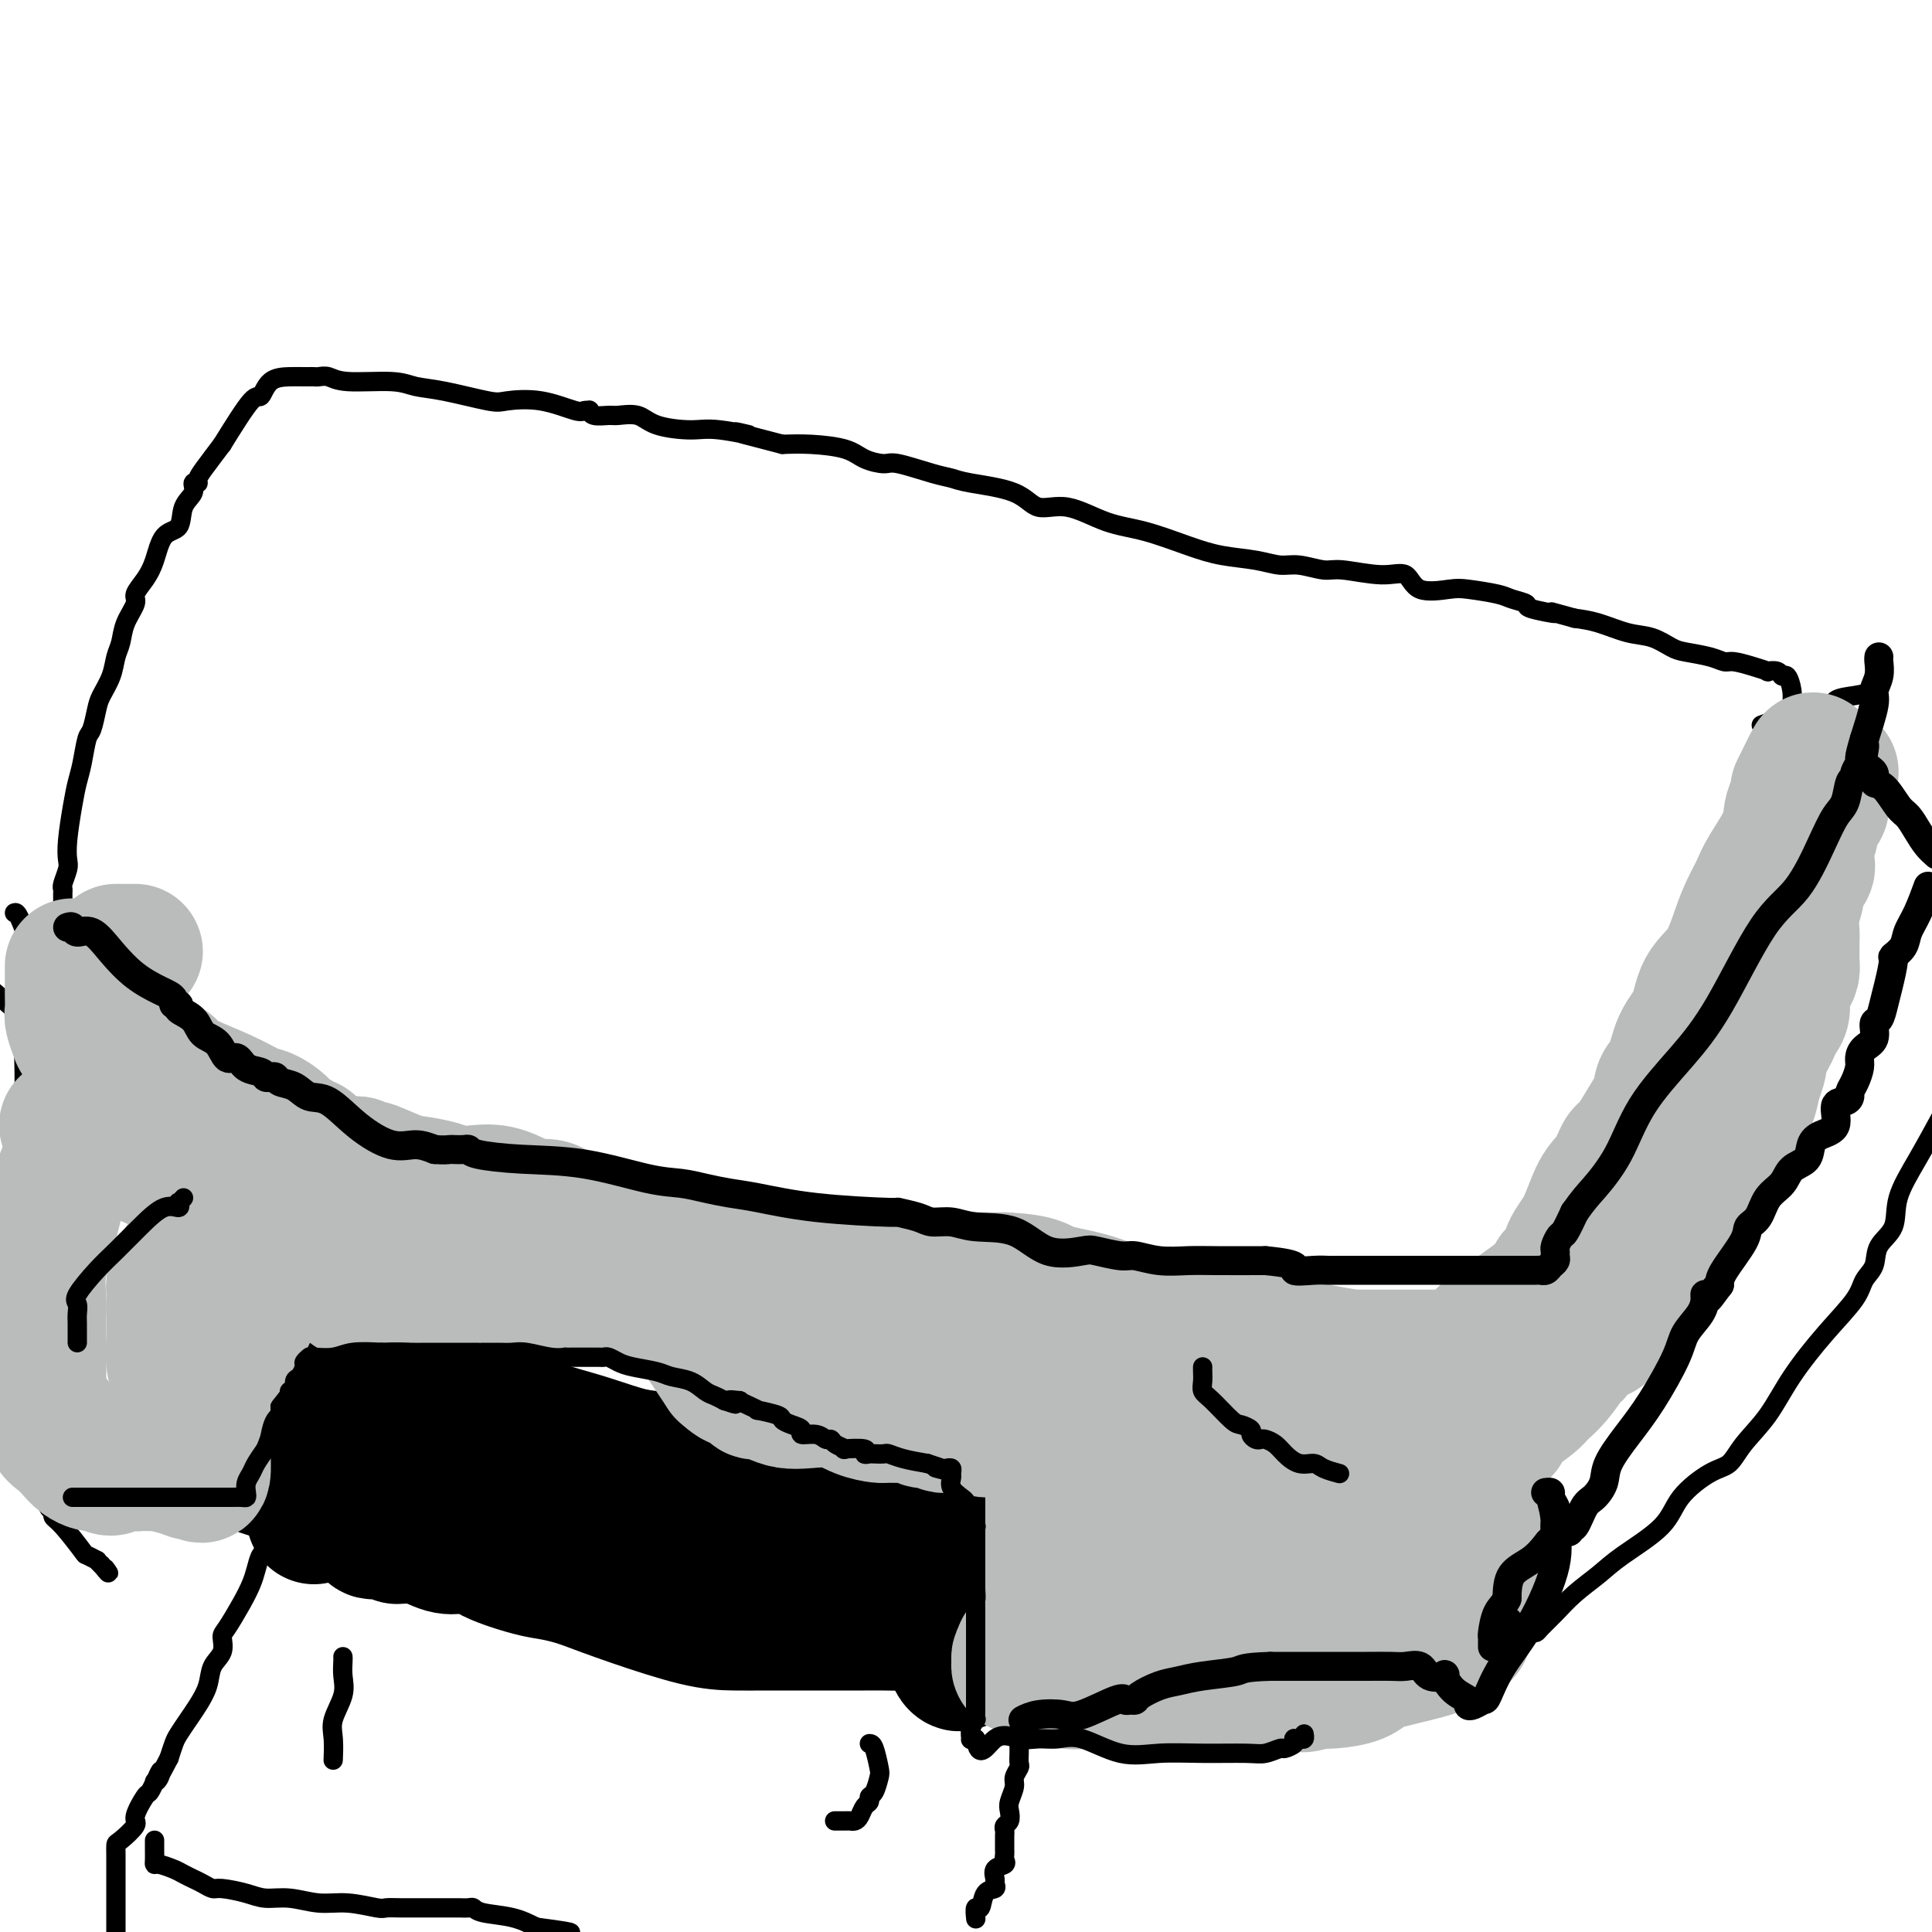 <svg viewBox='0 0 400 400' version='1.1' xmlns='http://www.w3.org/2000/svg' xmlns:xlink='http://www.w3.org/1999/xlink'><g fill='none' stroke='#000000' stroke-width='4' stroke-linecap='round' stroke-linejoin='round'><path d='M21,198c0.036,0.374 0.072,0.748 0,1c-0.072,0.252 -0.251,0.382 0,1c0.251,0.618 0.931,1.723 1,2c0.069,0.277 -0.473,-0.274 0,0c0.473,0.274 1.962,1.372 3,2c1.038,0.628 1.627,0.785 2,1c0.373,0.215 0.531,0.489 1,1c0.469,0.511 1.249,1.260 2,2c0.751,0.740 1.475,1.472 2,2c0.525,0.528 0.853,0.853 1,1c0.147,0.147 0.114,0.114 0,0c-0.114,-0.114 -0.309,-0.311 0,0c0.309,0.311 1.120,1.130 2,2c0.880,0.870 1.828,1.793 2,2c0.172,0.207 -0.431,-0.300 0,0c0.431,0.300 1.896,1.407 3,2c1.104,0.593 1.846,0.674 2,1c0.154,0.326 -0.282,0.899 0,1c0.282,0.101 1.282,-0.269 2,0c0.718,0.269 1.155,1.177 2,2c0.845,0.823 2.097,1.563 3,2c0.903,0.437 1.455,0.572 2,1c0.545,0.428 1.082,1.148 2,2c0.918,0.852 2.215,1.837 4,3c1.785,1.163 4.057,2.506 6,4c1.943,1.494 3.555,3.141 5,4c1.445,0.859 2.722,0.929 4,1'/><path d='M72,238c4.647,3.340 1.264,2.191 1,2c-0.264,-0.191 2.590,0.577 4,1c1.410,0.423 1.377,0.500 2,1c0.623,0.500 1.902,1.424 3,2c1.098,0.576 2.016,0.804 3,1c0.984,0.196 2.035,0.361 3,1c0.965,0.639 1.843,1.751 3,2c1.157,0.249 2.592,-0.365 4,0c1.408,0.365 2.787,1.709 4,2c1.213,0.291 2.258,-0.469 4,0c1.742,0.469 4.181,2.169 6,3c1.819,0.831 3.019,0.795 4,1c0.981,0.205 1.743,0.651 3,1c1.257,0.349 3.008,0.602 4,1c0.992,0.398 1.223,0.943 2,1c0.777,0.057 2.098,-0.374 3,0c0.902,0.374 1.386,1.552 2,2c0.614,0.448 1.360,0.164 2,0c0.640,-0.164 1.176,-0.209 2,0c0.824,0.209 1.937,0.670 3,1c1.063,0.330 2.076,0.527 3,1c0.924,0.473 1.759,1.221 4,2c2.241,0.779 5.888,1.587 8,2c2.112,0.413 2.688,0.430 4,1c1.312,0.570 3.360,1.693 5,2c1.640,0.307 2.872,-0.203 4,0c1.128,0.203 2.153,1.118 4,2c1.847,0.882 4.516,1.731 6,2c1.484,0.269 1.784,-0.043 3,0c1.216,0.043 3.347,0.441 5,1c1.653,0.559 2.826,1.280 4,2'/><path d='M184,275c15.024,4.357 6.083,1.749 4,1c-2.083,-0.749 2.693,0.359 5,1c2.307,0.641 2.147,0.813 4,1c1.853,0.187 5.720,0.389 8,1c2.280,0.611 2.974,1.632 4,2c1.026,0.368 2.385,0.082 4,0c1.615,-0.082 3.488,0.038 5,0c1.512,-0.038 2.663,-0.235 4,0c1.337,0.235 2.859,0.903 4,1c1.141,0.097 1.901,-0.376 3,0c1.099,0.376 2.538,1.602 4,2c1.462,0.398 2.947,-0.031 4,0c1.053,0.031 1.675,0.524 3,1c1.325,0.476 3.354,0.937 5,1c1.646,0.063 2.910,-0.271 5,0c2.090,0.271 5.007,1.148 7,2c1.993,0.852 3.062,1.678 4,2c0.938,0.322 1.744,0.139 3,0c1.256,-0.139 2.963,-0.233 4,0c1.037,0.233 1.406,0.795 2,1c0.594,0.205 1.415,0.055 2,0c0.585,-0.055 0.934,-0.015 1,0c0.066,0.015 -0.153,0.004 0,0c0.153,-0.004 0.676,-0.001 1,0c0.324,0.001 0.448,0.000 1,0c0.552,-0.000 1.533,-0.000 2,0c0.467,0.000 0.419,0.000 1,0c0.581,-0.000 1.790,-0.000 3,0'/><path d='M281,291c15.890,2.461 7.115,0.614 5,0c-2.115,-0.614 2.429,0.006 5,0c2.571,-0.006 3.170,-0.638 5,-2c1.830,-1.362 4.892,-3.455 7,-4c2.108,-0.545 3.262,0.457 4,0c0.738,-0.457 1.060,-2.373 2,-3c0.940,-0.627 2.497,0.036 3,0c0.503,-0.036 -0.049,-0.772 0,-1c0.049,-0.228 0.698,0.052 1,0c0.302,-0.052 0.255,-0.436 1,-1c0.745,-0.564 2.280,-1.309 3,-2c0.720,-0.691 0.624,-1.328 1,-2c0.376,-0.672 1.223,-1.377 2,-2c0.777,-0.623 1.483,-1.162 2,-2c0.517,-0.838 0.843,-1.975 2,-4c1.157,-2.025 3.143,-4.938 4,-6c0.857,-1.062 0.584,-0.273 1,-1c0.416,-0.727 1.521,-2.971 2,-4c0.479,-1.029 0.332,-0.843 1,-2c0.668,-1.157 2.151,-3.658 3,-5c0.849,-1.342 1.063,-1.526 1,-2c-0.063,-0.474 -0.402,-1.237 0,-2c0.402,-0.763 1.546,-1.525 2,-2c0.454,-0.475 0.219,-0.662 0,-1c-0.219,-0.338 -0.424,-0.827 0,-2c0.424,-1.173 1.475,-3.029 2,-4c0.525,-0.971 0.525,-1.056 1,-2c0.475,-0.944 1.426,-2.748 2,-4c0.574,-1.252 0.770,-1.952 1,-3c0.230,-1.048 0.494,-2.442 1,-4c0.506,-1.558 1.253,-3.279 2,-5'/><path d='M347,219c1.954,-5.437 0.839,-3.528 1,-4c0.161,-0.472 1.599,-3.325 2,-5c0.401,-1.675 -0.233,-2.173 0,-3c0.233,-0.827 1.333,-1.984 2,-3c0.667,-1.016 0.900,-1.893 1,-3c0.100,-1.107 0.068,-2.445 0,-3c-0.068,-0.555 -0.173,-0.326 0,-1c0.173,-0.674 0.624,-2.250 1,-3c0.376,-0.750 0.677,-0.675 1,-1c0.323,-0.325 0.668,-1.051 1,-2c0.332,-0.949 0.652,-2.120 1,-3c0.348,-0.880 0.723,-1.470 1,-2c0.277,-0.530 0.454,-1.001 1,-2c0.546,-0.999 1.461,-2.526 2,-3c0.539,-0.474 0.704,0.104 1,-1c0.296,-1.104 0.724,-3.892 1,-5c0.276,-1.108 0.399,-0.538 1,-1c0.601,-0.462 1.680,-1.958 2,-3c0.320,-1.042 -0.121,-1.632 0,-2c0.121,-0.368 0.802,-0.514 1,-1c0.198,-0.486 -0.087,-1.313 0,-2c0.087,-0.687 0.545,-1.236 1,-2c0.455,-0.764 0.907,-1.744 1,-2c0.093,-0.256 -0.171,0.213 0,0c0.171,-0.213 0.778,-1.109 1,-2c0.222,-0.891 0.060,-1.778 0,-2c-0.060,-0.222 -0.017,0.222 0,0c0.017,-0.222 0.009,-1.111 0,-2'/><path d='M370,156c3.497,-9.925 0.741,-3.237 0,-1c-0.741,2.237 0.534,0.022 1,-1c0.466,-1.022 0.125,-0.852 0,-1c-0.125,-0.148 -0.034,-0.613 0,-1c0.034,-0.387 0.009,-0.694 0,-1c-0.009,-0.306 -0.003,-0.609 0,-1c0.003,-0.391 0.001,-0.869 0,-1c-0.001,-0.131 -0.003,0.087 0,0c0.003,-0.087 0.012,-0.477 0,-1c-0.012,-0.523 -0.043,-1.177 0,-2c0.043,-0.823 0.161,-1.814 0,-3c-0.161,-1.186 -0.601,-2.566 -1,-3c-0.399,-0.434 -0.756,0.077 -1,0c-0.244,-0.077 -0.377,-0.743 -1,-1c-0.623,-0.257 -1.738,-0.107 -2,0c-0.262,0.107 0.329,0.169 0,0c-0.329,-0.169 -1.579,-0.570 -3,-1c-1.421,-0.430 -3.012,-0.888 -4,-1c-0.988,-0.112 -1.372,0.121 -2,0c-0.628,-0.121 -1.499,-0.595 -3,-1c-1.501,-0.405 -3.632,-0.742 -5,-1c-1.368,-0.258 -1.971,-0.436 -3,-1c-1.029,-0.564 -2.482,-1.512 -4,-2c-1.518,-0.488 -3.101,-0.516 -5,-1c-1.899,-0.484 -4.114,-1.424 -6,-2c-1.886,-0.576 -3.443,-0.788 -5,-1'/><path d='M326,128c-7.414,-2.035 -3.950,-1.122 -4,-1c-0.050,0.122 -3.613,-0.545 -5,-1c-1.387,-0.455 -0.598,-0.697 -1,-1c-0.402,-0.303 -1.995,-0.667 -3,-1c-1.005,-0.333 -1.423,-0.637 -3,-1c-1.577,-0.363 -4.315,-0.786 -6,-1c-1.685,-0.214 -2.317,-0.219 -4,0c-1.683,0.219 -4.416,0.662 -6,0c-1.584,-0.662 -2.020,-2.430 -3,-3c-0.980,-0.570 -2.505,0.058 -5,0c-2.495,-0.058 -5.960,-0.803 -8,-1c-2.040,-0.197 -2.655,0.155 -4,0c-1.345,-0.155 -3.419,-0.817 -5,-1c-1.581,-0.183 -2.668,0.113 -4,0c-1.332,-0.113 -2.909,-0.633 -5,-1c-2.091,-0.367 -4.697,-0.580 -7,-1c-2.303,-0.420 -4.304,-1.049 -7,-2c-2.696,-0.951 -6.088,-2.226 -9,-3c-2.912,-0.774 -5.343,-1.047 -8,-2c-2.657,-0.953 -5.540,-2.584 -8,-3c-2.460,-0.416 -4.496,0.384 -6,0c-1.504,-0.384 -2.476,-1.953 -5,-3c-2.524,-1.047 -6.600,-1.572 -9,-2c-2.400,-0.428 -3.125,-0.758 -4,-1c-0.875,-0.242 -1.900,-0.397 -4,-1c-2.100,-0.603 -5.274,-1.654 -7,-2c-1.726,-0.346 -2.004,0.012 -3,0c-0.996,-0.012 -2.710,-0.395 -4,-1c-1.290,-0.605 -2.155,-1.432 -4,-2c-1.845,-0.568 -4.670,-0.877 -7,-1c-2.330,-0.123 -4.165,-0.062 -6,0'/><path d='M162,92c-15.370,-3.948 -8.294,-2.319 -7,-2c1.294,0.319 -3.194,-0.671 -6,-1c-2.806,-0.329 -3.930,0.003 -6,0c-2.070,-0.003 -5.087,-0.339 -7,-1c-1.913,-0.661 -2.723,-1.645 -4,-2c-1.277,-0.355 -3.021,-0.081 -4,0c-0.979,0.081 -1.194,-0.031 -2,0c-0.806,0.031 -2.204,0.207 -3,0c-0.796,-0.207 -0.990,-0.795 -1,-1c-0.010,-0.205 0.162,-0.027 0,0c-0.162,0.027 -0.660,-0.096 -1,0c-0.340,0.096 -0.522,0.411 -2,0c-1.478,-0.411 -4.250,-1.549 -7,-2c-2.750,-0.451 -5.476,-0.216 -7,0c-1.524,0.216 -1.847,0.413 -4,0c-2.153,-0.413 -6.138,-1.435 -9,-2c-2.862,-0.565 -4.602,-0.673 -6,-1c-1.398,-0.327 -2.454,-0.872 -5,-1c-2.546,-0.128 -6.580,0.162 -9,0c-2.420,-0.162 -3.224,-0.775 -4,-1c-0.776,-0.225 -1.522,-0.060 -2,0c-0.478,0.060 -0.688,0.017 -1,0c-0.312,-0.017 -0.728,-0.006 -1,0c-0.272,0.006 -0.402,0.009 -1,0c-0.598,-0.009 -1.666,-0.030 -3,0c-1.334,0.030 -2.935,0.111 -4,1c-1.065,0.889 -1.594,2.585 -2,3c-0.406,0.415 -0.687,-0.453 -2,1c-1.313,1.453 -3.656,5.226 -6,9'/><path d='M46,92c-2.100,2.753 -2.351,3.136 -3,4c-0.649,0.864 -1.698,2.211 -2,3c-0.302,0.789 0.142,1.021 0,1c-0.142,-0.021 -0.871,-0.293 -1,0c-0.129,0.293 0.341,1.152 0,2c-0.341,0.848 -1.494,1.686 -2,3c-0.506,1.314 -0.364,3.105 -1,4c-0.636,0.895 -2.049,0.896 -3,2c-0.951,1.104 -1.438,3.313 -2,5c-0.562,1.687 -1.197,2.854 -2,4c-0.803,1.146 -1.774,2.273 -2,3c-0.226,0.727 0.291,1.054 0,2c-0.291,0.946 -1.391,2.512 -2,4c-0.609,1.488 -0.726,2.900 -1,4c-0.274,1.100 -0.703,1.888 -1,3c-0.297,1.112 -0.461,2.546 -1,4c-0.539,1.454 -1.454,2.927 -2,4c-0.546,1.073 -0.724,1.745 -1,3c-0.276,1.255 -0.651,3.091 -1,4c-0.349,0.909 -0.672,0.889 -1,2c-0.328,1.111 -0.663,3.351 -1,5c-0.337,1.649 -0.678,2.706 -1,4c-0.322,1.294 -0.626,2.826 -1,5c-0.374,2.174 -0.818,4.988 -1,7c-0.182,2.012 -0.101,3.220 0,4c0.101,0.780 0.223,1.133 0,2c-0.223,0.867 -0.792,2.249 -1,3c-0.208,0.751 -0.056,0.871 0,1c0.056,0.129 0.015,0.265 0,1c-0.015,0.735 -0.004,2.067 0,3c0.004,0.933 0.002,1.466 0,2'/><path d='M13,190c-0.692,4.732 -0.921,2.562 -1,2c-0.079,-0.562 -0.007,0.484 0,1c0.007,0.516 -0.050,0.502 0,1c0.050,0.498 0.209,1.506 0,2c-0.209,0.494 -0.785,0.472 -1,2c-0.215,1.528 -0.069,4.606 0,6c0.069,1.394 0.060,1.106 0,1c-0.060,-0.106 -0.170,-0.028 -1,0c-0.830,0.028 -2.380,0.008 -3,0c-0.620,-0.008 -0.310,-0.004 0,0'/><path d='M3,189c0.220,-0.089 0.440,-0.179 1,1c0.560,1.179 1.459,3.625 2,5c0.541,1.375 0.723,1.678 1,2c0.277,0.322 0.648,0.664 1,1c0.352,0.336 0.685,0.665 1,1c0.315,0.335 0.614,0.675 1,1c0.386,0.325 0.861,0.634 1,1c0.139,0.366 -0.059,0.789 0,1c0.059,0.211 0.374,0.208 1,1c0.626,0.792 1.563,2.377 2,3c0.437,0.623 0.373,0.284 1,1c0.627,0.716 1.946,2.488 3,4c1.054,1.512 1.844,2.766 3,4c1.156,1.234 2.677,2.450 5,4c2.323,1.550 5.449,3.433 8,5c2.551,1.567 4.528,2.816 6,4c1.472,1.184 2.437,2.302 3,3c0.563,0.698 0.722,0.975 1,1c0.278,0.025 0.674,-0.201 1,0c0.326,0.201 0.583,0.828 1,1c0.417,0.172 0.995,-0.113 1,0c0.005,0.113 -0.564,0.623 0,1c0.564,0.377 2.259,0.620 3,1c0.741,0.380 0.528,0.898 1,1c0.472,0.102 1.629,-0.210 2,0c0.371,0.210 -0.043,0.942 1,1c1.043,0.058 3.545,-0.559 5,0c1.455,0.559 1.864,2.294 3,3c1.136,0.706 2.998,0.382 5,1c2.002,0.618 4.143,2.176 6,3c1.857,0.824 3.428,0.912 5,1'/><path d='M78,245c5.538,1.991 3.383,0.967 4,1c0.617,0.033 4.005,1.123 6,2c1.995,0.877 2.598,1.539 4,2c1.402,0.461 3.602,0.719 5,1c1.398,0.281 1.994,0.583 3,1c1.006,0.417 2.422,0.947 3,1c0.578,0.053 0.317,-0.373 1,0c0.683,0.373 2.310,1.543 3,2c0.690,0.457 0.444,0.199 1,0c0.556,-0.199 1.915,-0.339 3,0c1.085,0.339 1.897,1.155 3,2c1.103,0.845 2.498,1.717 4,2c1.502,0.283 3.110,-0.024 4,0c0.890,0.024 1.061,0.378 2,1c0.939,0.622 2.646,1.513 4,2c1.354,0.487 2.356,0.569 4,1c1.644,0.431 3.932,1.211 6,2c2.068,0.789 3.917,1.587 6,2c2.083,0.413 4.399,0.440 6,1c1.601,0.560 2.487,1.653 4,2c1.513,0.347 3.654,-0.050 5,0c1.346,0.050 1.899,0.549 3,1c1.101,0.451 2.750,0.856 4,1c1.250,0.144 2.099,0.027 3,0c0.901,-0.027 1.853,0.034 3,0c1.147,-0.034 2.490,-0.165 3,0c0.510,0.165 0.186,0.624 1,1c0.814,0.376 2.764,0.668 4,1c1.236,0.332 1.756,0.705 3,1c1.244,0.295 3.213,0.513 5,1c1.787,0.487 3.394,1.244 5,2'/><path d='M193,278c9.667,1.954 14.336,2.839 18,4c3.664,1.161 6.323,2.597 9,3c2.677,0.403 5.372,-0.228 8,0c2.628,0.228 5.190,1.315 7,2c1.810,0.685 2.869,0.968 4,1c1.131,0.032 2.333,-0.188 3,0c0.667,0.188 0.798,0.782 1,1c0.202,0.218 0.475,0.058 1,0c0.525,-0.058 1.303,-0.016 2,0c0.697,0.016 1.314,0.004 3,0c1.686,-0.004 4.441,-0.001 7,0c2.559,0.001 4.922,0.000 8,0c3.078,-0.000 6.873,-0.000 9,0c2.127,0.000 2.587,0.000 4,0c1.413,-0.000 3.779,-0.000 6,0c2.221,0.000 4.296,0.000 6,0c1.704,-0.000 3.036,-0.000 4,0c0.964,0.000 1.561,0.000 2,0c0.439,-0.000 0.719,-0.000 1,0'/><path d='M296,289c7.765,0.065 2.179,0.228 1,0c-1.179,-0.228 2.050,-0.845 3,-1c0.950,-0.155 -0.378,0.153 0,0c0.378,-0.153 2.464,-0.767 4,-1c1.536,-0.233 2.524,-0.086 3,0c0.476,0.086 0.442,0.111 1,0c0.558,-0.111 1.708,-0.359 2,0c0.292,0.359 -0.276,1.325 0,3c0.276,1.675 1.394,4.059 2,5c0.606,0.941 0.699,0.437 1,1c0.301,0.563 0.809,2.191 1,3c0.191,0.809 0.066,0.797 0,1c-0.066,0.203 -0.071,0.620 0,1c0.071,0.380 0.219,0.724 0,1c-0.219,0.276 -0.807,0.485 -2,1c-1.193,0.515 -2.993,1.338 -5,2c-2.007,0.662 -4.220,1.164 -6,2c-1.780,0.836 -3.127,2.008 -5,3c-1.873,0.992 -4.274,1.806 -6,2c-1.726,0.194 -2.779,-0.230 -4,0c-1.221,0.230 -2.611,1.115 -4,2'/><path d='M282,314c-6.561,2.065 -6.962,1.227 -9,1c-2.038,-0.227 -5.712,0.159 -9,0c-3.288,-0.159 -6.190,-0.861 -9,-2c-2.810,-1.139 -5.530,-2.716 -8,-4c-2.470,-1.284 -4.692,-2.276 -7,-3c-2.308,-0.724 -4.701,-1.181 -7,-2c-2.299,-0.819 -4.503,-2.001 -7,-3c-2.497,-0.999 -5.288,-1.814 -8,-3c-2.712,-1.186 -5.344,-2.742 -8,-4c-2.656,-1.258 -5.337,-2.219 -9,-3c-3.663,-0.781 -8.307,-1.384 -11,-2c-2.693,-0.616 -3.435,-1.247 -5,-2c-1.565,-0.753 -3.952,-1.630 -6,-2c-2.048,-0.370 -3.757,-0.235 -6,-1c-2.243,-0.765 -5.021,-2.431 -7,-3c-1.979,-0.569 -3.160,-0.040 -5,0c-1.840,0.040 -4.339,-0.407 -6,-1c-1.661,-0.593 -2.483,-1.331 -4,-2c-1.517,-0.669 -3.729,-1.268 -6,-2c-2.271,-0.732 -4.601,-1.595 -6,-2c-1.399,-0.405 -1.866,-0.350 -5,-1c-3.134,-0.650 -8.934,-2.005 -13,-3c-4.066,-0.995 -6.398,-1.631 -8,-2c-1.602,-0.369 -2.473,-0.471 -4,-1c-1.527,-0.529 -3.709,-1.483 -5,-2c-1.291,-0.517 -1.690,-0.595 -3,-1c-1.310,-0.405 -3.531,-1.136 -6,-2c-2.469,-0.864 -5.188,-1.860 -8,-3c-2.812,-1.140 -5.719,-2.422 -9,-4c-3.281,-1.578 -6.938,-3.451 -10,-5c-3.062,-1.549 -5.531,-2.775 -8,-4'/><path d='M60,246c-9.064,-3.602 -7.223,-2.107 -8,-3c-0.777,-0.893 -4.171,-4.173 -7,-6c-2.829,-1.827 -5.092,-2.201 -9,-4c-3.908,-1.799 -9.462,-5.024 -12,-7c-2.538,-1.976 -2.062,-2.705 -4,-4c-1.938,-1.295 -6.291,-3.156 -9,-5c-2.709,-1.844 -3.774,-3.670 -6,-6c-2.226,-2.330 -5.613,-5.165 -9,-8'/><path d='M313,307c-0.059,0.021 -0.119,0.041 0,0c0.119,-0.041 0.415,-0.145 1,0c0.585,0.145 1.459,0.538 2,0c0.541,-0.538 0.750,-2.006 2,-4c1.250,-1.994 3.540,-4.514 8,-9c4.460,-4.486 11.090,-10.938 15,-15c3.910,-4.062 5.098,-5.735 7,-7c1.902,-1.265 4.516,-2.123 6,-4c1.484,-1.877 1.836,-4.772 3,-7c1.164,-2.228 3.140,-3.788 4,-6c0.860,-2.212 0.605,-5.075 1,-7c0.395,-1.925 1.441,-2.910 2,-4c0.559,-1.090 0.630,-2.283 1,-4c0.370,-1.717 1.038,-3.956 2,-6c0.962,-2.044 2.219,-3.892 3,-6c0.781,-2.108 1.088,-4.475 1,-6c-0.088,-1.525 -0.570,-2.209 0,-4c0.570,-1.791 2.191,-4.687 3,-7c0.809,-2.313 0.807,-4.041 1,-5c0.193,-0.959 0.582,-1.150 1,-2c0.418,-0.850 0.865,-2.359 1,-4c0.135,-1.641 -0.040,-3.413 0,-5c0.040,-1.587 0.297,-2.987 1,-5c0.703,-2.013 1.852,-4.637 2,-7c0.148,-2.363 -0.706,-4.465 0,-7c0.706,-2.535 2.973,-5.504 4,-8c1.027,-2.496 0.815,-4.518 1,-6c0.185,-1.482 0.767,-2.423 1,-3c0.233,-0.577 0.116,-0.788 0,-1'/><path d='M386,158c3.864,-15.578 1.025,-6.023 0,-3c-1.025,3.023 -0.236,-0.485 0,-2c0.236,-1.515 -0.080,-1.037 0,-2c0.080,-0.963 0.557,-3.369 1,-5c0.443,-1.631 0.851,-2.489 1,-3c0.149,-0.511 0.040,-0.676 0,-1c-0.040,-0.324 -0.011,-0.807 0,-1c0.011,-0.193 0.006,-0.097 0,0'/><path d='M388,141c-0.091,0.336 -0.182,0.672 0,1c0.182,0.328 0.636,0.647 0,1c-0.636,0.353 -2.363,0.738 -4,1c-1.637,0.262 -3.185,0.400 -4,1c-0.815,0.600 -0.899,1.663 -1,2c-0.101,0.337 -0.219,-0.053 -1,0c-0.781,0.053 -2.224,0.549 -3,1c-0.776,0.451 -0.884,0.857 -1,1c-0.116,0.143 -0.238,0.025 -1,0c-0.762,-0.025 -2.163,0.045 -3,0c-0.837,-0.045 -1.110,-0.204 -2,0c-0.890,0.204 -2.397,0.773 -3,1c-0.603,0.227 -0.301,0.114 0,0'/><path d='M82,246c0.839,-0.055 1.679,-0.110 2,1c0.321,1.110 0.124,3.385 0,5c-0.124,1.615 -0.176,2.569 0,3c0.176,0.431 0.580,0.337 1,1c0.420,0.663 0.857,2.081 1,3c0.143,0.919 -0.008,1.340 0,2c0.008,0.660 0.174,1.560 1,3c0.826,1.440 2.311,3.419 3,5c0.689,1.581 0.582,2.764 1,4c0.418,1.236 1.362,2.525 2,3c0.638,0.475 0.968,0.138 1,0c0.032,-0.138 -0.236,-0.076 0,0c0.236,0.076 0.976,0.165 1,0c0.024,-0.165 -0.669,-0.585 0,0c0.669,0.585 2.698,2.175 4,3c1.302,0.825 1.877,0.884 3,1c1.123,0.116 2.795,0.290 5,1c2.205,0.710 4.943,1.956 8,3c3.057,1.044 6.434,1.888 10,3c3.566,1.112 7.322,2.494 10,3c2.678,0.506 4.278,0.136 5,0c0.722,-0.136 0.565,-0.036 1,0c0.435,0.036 1.463,0.010 3,0c1.537,-0.010 3.582,-0.003 5,0c1.418,0.003 2.209,0.001 3,0'/><path d='M152,290c2.848,-0.061 1.467,-0.214 1,0c-0.467,0.214 -0.019,0.796 0,1c0.019,0.204 -0.390,0.030 0,0c0.390,-0.030 1.581,0.084 3,0c1.419,-0.084 3.067,-0.364 5,0c1.933,0.364 4.150,1.374 6,2c1.850,0.626 3.334,0.867 4,1c0.666,0.133 0.514,0.157 1,0c0.486,-0.157 1.612,-0.494 2,0c0.388,0.494 0.040,1.821 2,0c1.960,-1.821 6.228,-6.788 8,-9c1.772,-2.212 1.049,-1.667 1,-2c-0.049,-0.333 0.575,-1.542 1,-2c0.425,-0.458 0.650,-0.164 1,0c0.350,0.164 0.825,0.198 1,0c0.175,-0.198 0.050,-0.628 0,-1c-0.050,-0.372 -0.025,-0.686 0,-1'/><path d='M188,279c2.166,-2.624 0.581,-1.683 0,-2c-0.581,-0.317 -0.156,-1.893 0,-3c0.156,-1.107 0.045,-1.745 0,-2c-0.045,-0.255 -0.022,-0.128 0,0'/><path d='M11,189c0.127,0.439 0.254,0.879 0,1c-0.254,0.121 -0.891,-0.076 -1,0c-0.109,0.076 0.308,0.424 0,1c-0.308,0.576 -1.340,1.379 -2,2c-0.660,0.621 -0.947,1.059 -1,3c-0.053,1.941 0.129,5.386 0,8c-0.129,2.614 -0.571,4.399 -1,6c-0.429,1.601 -0.847,3.020 -1,5c-0.153,1.980 -0.041,4.521 0,7c0.041,2.479 0.011,4.895 0,7c-0.011,2.105 -0.003,3.900 0,6c0.003,2.100 0.001,4.505 0,6c-0.001,1.495 -0.000,2.081 0,3c0.000,0.919 0.000,2.171 0,3c-0.000,0.829 -0.000,1.236 0,2c0.000,0.764 0.000,1.886 0,3c-0.000,1.114 -0.000,2.221 0,3c0.000,0.779 0.000,1.231 0,2c-0.000,0.769 -0.000,1.856 0,2c0.000,0.144 0.000,-0.655 0,0c-0.000,0.655 -0.000,2.763 0,4c0.000,1.237 0.000,1.604 0,3c-0.000,1.396 -0.000,3.820 0,5c0.000,1.180 0.000,1.117 0,2c-0.000,0.883 -0.000,2.712 0,4c0.000,1.288 0.000,2.036 0,3c-0.000,0.964 -0.000,2.144 0,3c0.000,0.856 0.000,1.387 0,2c-0.000,0.613 -0.000,1.306 0,2'/><path d='M5,287c-0.064,11.190 -0.224,3.167 0,1c0.224,-2.167 0.830,1.524 1,4c0.170,2.476 -0.098,3.738 0,5c0.098,1.262 0.561,2.524 1,4c0.439,1.476 0.853,3.167 1,4c0.147,0.833 0.028,0.808 0,1c-0.028,0.192 0.035,0.601 0,1c-0.035,0.399 -0.168,0.790 0,1c0.168,0.210 0.637,0.241 1,1c0.363,0.759 0.620,2.246 1,3c0.380,0.754 0.884,0.775 1,1c0.116,0.225 -0.157,0.653 0,1c0.157,0.347 0.745,0.614 2,2c1.255,1.386 3.176,3.891 4,5c0.824,1.109 0.551,0.823 1,1c0.449,0.177 1.621,0.817 2,1c0.379,0.183 -0.035,-0.091 0,0c0.035,0.091 0.517,0.545 1,1'/><path d='M21,324c2.244,2.711 1.356,1.489 1,1c-0.356,-0.489 -0.178,-0.244 0,0'/><path d='M318,293c-0.006,0.652 -0.012,1.303 0,2c0.012,0.697 0.040,1.439 0,3c-0.040,1.561 -0.150,3.943 0,7c0.150,3.057 0.559,6.791 0,10c-0.559,3.209 -2.086,5.892 -3,8c-0.914,2.108 -1.215,3.639 -2,7c-0.785,3.361 -2.056,8.550 -3,11c-0.944,2.450 -1.563,2.159 -2,3c-0.437,0.841 -0.694,2.814 -1,4c-0.306,1.186 -0.662,1.585 -1,2c-0.338,0.415 -0.656,0.846 -1,1c-0.344,0.154 -0.712,0.031 -1,0c-0.288,-0.031 -0.496,0.029 -1,0c-0.504,-0.029 -1.305,-0.148 -2,0c-0.695,0.148 -1.285,0.564 -2,1c-0.715,0.436 -1.555,0.891 -3,1c-1.445,0.109 -3.496,-0.128 -5,0c-1.504,0.128 -2.463,0.623 -4,1c-1.537,0.377 -3.652,0.637 -6,1c-2.348,0.363 -4.928,0.829 -7,1c-2.072,0.171 -3.637,0.046 -6,0c-2.363,-0.046 -5.523,-0.012 -8,0c-2.477,0.012 -4.272,0.003 -6,0c-1.728,-0.003 -3.388,-0.001 -5,0c-1.612,0.001 -3.175,0.000 -5,0c-1.825,-0.000 -3.913,-0.000 -6,0'/><path d='M238,356c-6.722,0.028 -5.528,0.099 -6,0c-0.472,-0.099 -2.612,-0.369 -5,-1c-2.388,-0.631 -5.025,-1.622 -6,-2c-0.975,-0.378 -0.289,-0.142 -1,0c-0.711,0.142 -2.819,0.192 -4,0c-1.181,-0.192 -1.436,-0.625 -2,-1c-0.564,-0.375 -1.436,-0.692 -3,-1c-1.564,-0.308 -3.819,-0.608 -6,-1c-2.181,-0.392 -4.287,-0.877 -7,-2c-2.713,-1.123 -6.032,-2.883 -9,-4c-2.968,-1.117 -5.583,-1.592 -8,-2c-2.417,-0.408 -4.636,-0.751 -7,-1c-2.364,-0.249 -4.874,-0.404 -7,-1c-2.126,-0.596 -3.867,-1.631 -5,-2c-1.133,-0.369 -1.658,-0.070 -4,0c-2.342,0.070 -6.501,-0.089 -9,0c-2.499,0.089 -3.337,0.427 -4,0c-0.663,-0.427 -1.152,-1.620 -2,-2c-0.848,-0.380 -2.055,0.052 -3,0c-0.945,-0.052 -1.628,-0.587 -3,-1c-1.372,-0.413 -3.432,-0.702 -5,-1c-1.568,-0.298 -2.643,-0.604 -4,-1c-1.357,-0.396 -2.996,-0.880 -5,-1c-2.004,-0.120 -4.375,0.126 -6,0c-1.625,-0.126 -2.506,-0.623 -4,-1c-1.494,-0.377 -3.602,-0.636 -5,-1c-1.398,-0.364 -2.084,-0.835 -3,-1c-0.916,-0.165 -2.060,-0.024 -3,0c-0.940,0.024 -1.676,-0.071 -2,0c-0.324,0.071 -0.235,0.306 -1,0c-0.765,-0.306 -2.382,-1.153 -4,-2'/><path d='M95,327c-8.094,-1.581 -3.328,-0.032 -3,0c0.328,0.032 -3.781,-1.452 -6,-2c-2.219,-0.548 -2.549,-0.160 -5,-1c-2.451,-0.840 -7.022,-2.908 -11,-4c-3.978,-1.092 -7.364,-1.207 -11,-2c-3.636,-0.793 -7.521,-2.264 -13,-4c-5.479,-1.736 -12.552,-3.737 -17,-5c-4.448,-1.263 -6.271,-1.790 -7,-2c-0.729,-0.210 -0.365,-0.105 0,0'/><path d='M53,311c0.294,-0.437 0.589,-0.875 1,-1c0.411,-0.125 0.939,0.062 1,0c0.061,-0.062 -0.346,-0.371 0,-1c0.346,-0.629 1.447,-1.576 2,-2c0.553,-0.424 0.560,-0.325 1,-1c0.440,-0.675 1.312,-2.123 2,-3c0.688,-0.877 1.191,-1.183 2,-3c0.809,-1.817 1.923,-5.145 3,-8c1.077,-2.855 2.117,-5.237 3,-7c0.883,-1.763 1.610,-2.907 2,-4c0.390,-1.093 0.442,-2.135 1,-3c0.558,-0.865 1.624,-1.552 2,-2c0.376,-0.448 0.064,-0.657 0,-1c-0.064,-0.343 0.119,-0.820 0,-1c-0.119,-0.180 -0.540,-0.062 0,0c0.540,0.062 2.042,0.068 3,0c0.958,-0.068 1.373,-0.211 2,0c0.627,0.211 1.465,0.774 2,1c0.535,0.226 0.768,0.113 1,0'/><path d='M81,275c1.821,-0.223 1.373,0.718 2,1c0.627,0.282 2.329,-0.095 3,0c0.671,0.095 0.310,0.662 1,1c0.690,0.338 2.431,0.446 4,1c1.569,0.554 2.966,1.554 4,2c1.034,0.446 1.705,0.336 3,1c1.295,0.664 3.214,2.100 6,4c2.786,1.900 6.437,4.263 8,5c1.563,0.737 1.036,-0.154 2,0c0.964,0.154 3.419,1.352 5,2c1.581,0.648 2.288,0.745 3,1c0.712,0.255 1.430,0.666 2,1c0.570,0.334 0.992,0.590 2,1c1.008,0.410 2.604,0.975 3,1c0.396,0.025 -0.406,-0.489 2,0c2.406,0.489 8.019,1.982 11,3c2.981,1.018 3.330,1.560 4,2c0.670,0.440 1.660,0.778 3,1c1.340,0.222 3.028,0.329 6,1c2.972,0.671 7.227,1.907 11,3c3.773,1.093 7.064,2.044 10,3c2.936,0.956 5.519,1.916 8,3c2.481,1.084 4.861,2.290 7,3c2.139,0.710 4.037,0.922 5,1c0.963,0.078 0.989,0.022 1,0c0.011,-0.022 0.005,-0.011 0,0'/><path d='M197,316c11.210,3.663 3.736,2.320 1,3c-2.736,0.680 -0.733,3.384 0,7c0.733,3.616 0.196,8.146 0,12c-0.196,3.854 -0.053,7.033 0,10c0.053,2.967 0.014,5.723 0,7c-0.014,1.277 -0.004,1.075 0,1c0.004,-0.075 0.001,-0.021 0,0c-0.001,0.021 -0.001,0.011 0,0'/></g>
<g fill='none' stroke='#000000' stroke-width='28' stroke-linecap='round' stroke-linejoin='round'><path d='M65,314c-0.025,-0.658 -0.049,-1.317 0,-2c0.049,-0.683 0.172,-1.391 0,-3c-0.172,-1.609 -0.639,-4.120 0,-6c0.639,-1.880 2.385,-3.131 3,-4c0.615,-0.869 0.101,-1.357 1,-3c0.899,-1.643 3.211,-4.440 4,-6c0.789,-1.560 0.055,-1.882 0,-2c-0.055,-0.118 0.570,-0.032 1,0c0.430,0.032 0.665,0.009 1,0c0.335,-0.009 0.770,-0.002 1,0c0.230,0.002 0.254,0.001 1,0c0.746,-0.001 2.214,-0.002 3,0c0.786,0.002 0.889,0.007 1,0c0.111,-0.007 0.228,-0.024 1,0c0.772,0.024 2.198,0.090 3,0c0.802,-0.090 0.979,-0.337 2,0c1.021,0.337 2.884,1.256 5,2c2.116,0.744 4.485,1.313 6,2c1.515,0.687 2.177,1.493 3,2c0.823,0.507 1.807,0.716 3,1c1.193,0.284 2.597,0.642 4,1'/><path d='M108,296c5.247,1.429 1.863,1.001 1,1c-0.863,-0.001 0.793,0.423 3,1c2.207,0.577 4.963,1.306 9,2c4.037,0.694 9.355,1.353 14,2c4.645,0.647 8.618,1.283 13,2c4.382,0.717 9.174,1.516 14,2c4.826,0.484 9.687,0.651 14,1c4.313,0.349 8.076,0.878 10,1c1.924,0.122 2.007,-0.164 2,0c-0.007,0.164 -0.103,0.776 0,1c0.103,0.224 0.406,0.059 1,0c0.594,-0.059 1.479,-0.014 2,0c0.521,0.014 0.678,-0.004 1,0c0.322,0.004 0.807,0.029 1,0c0.193,-0.029 0.093,-0.111 0,0c-0.093,0.111 -0.179,0.414 0,1c0.179,0.586 0.622,1.456 1,2c0.378,0.544 0.690,0.762 1,1c0.310,0.238 0.619,0.498 1,1c0.381,0.502 0.834,1.248 1,2c0.166,0.752 0.044,1.511 0,2c-0.044,0.489 -0.012,0.709 0,1c0.012,0.291 0.003,0.655 0,1c-0.003,0.345 -0.002,0.673 0,1'/><path d='M197,321c1.016,2.738 1.057,3.584 1,4c-0.057,0.416 -0.212,0.403 0,1c0.212,0.597 0.790,1.803 1,3c0.210,1.197 0.053,2.386 0,4c-0.053,1.614 -0.003,3.655 0,5c0.003,1.345 -0.040,1.995 0,3c0.040,1.005 0.162,2.364 0,3c-0.162,0.636 -0.609,0.550 -1,0c-0.391,-0.550 -0.727,-1.563 -1,-2c-0.273,-0.437 -0.485,-0.299 -1,-1c-0.515,-0.701 -1.333,-2.240 -2,-3c-0.667,-0.760 -1.182,-0.739 -2,-1c-0.818,-0.261 -1.940,-0.802 -3,-1c-1.060,-0.198 -2.058,-0.053 -3,0c-0.942,0.053 -1.826,0.014 -3,0c-1.174,-0.014 -2.637,-0.004 -4,0c-1.363,0.004 -2.628,0.001 -4,0c-1.372,-0.001 -2.853,-0.001 -5,0c-2.147,0.001 -4.962,0.002 -7,0c-2.038,-0.002 -3.300,-0.009 -5,0c-1.700,0.009 -3.837,0.033 -6,0c-2.163,-0.033 -4.352,-0.124 -8,-1c-3.648,-0.876 -8.757,-2.536 -13,-4c-4.243,-1.464 -7.622,-2.732 -11,-4'/><path d='M120,327c-5.234,-1.541 -6.318,-1.394 -9,-2c-2.682,-0.606 -6.960,-1.966 -9,-3c-2.040,-1.034 -1.841,-1.742 -2,-2c-0.159,-0.258 -0.677,-0.067 -1,0c-0.323,0.067 -0.453,0.010 -1,0c-0.547,-0.010 -1.511,0.025 -2,0c-0.489,-0.025 -0.504,-0.112 -1,0c-0.496,0.112 -1.475,0.423 -3,0c-1.525,-0.423 -3.596,-1.581 -5,-2c-1.404,-0.419 -2.140,-0.098 -3,0c-0.860,0.098 -1.842,-0.025 -2,0c-0.158,0.025 0.508,0.199 0,0c-0.508,-0.199 -2.192,-0.771 -3,-1c-0.808,-0.229 -0.742,-0.116 -1,0c-0.258,0.116 -0.841,0.235 -1,0c-0.159,-0.235 0.107,-0.822 0,-1c-0.107,-0.178 -0.587,0.055 -1,0c-0.413,-0.055 -0.760,-0.396 0,-1c0.760,-0.604 2.628,-1.470 4,-2c1.372,-0.530 2.249,-0.723 4,-1c1.751,-0.277 4.375,-0.639 7,-1'/><path d='M91,311c3.260,-1.227 3.910,-1.794 5,-2c1.090,-0.206 2.619,-0.052 4,0c1.381,0.052 2.612,0.003 4,0c1.388,-0.003 2.931,0.040 4,0c1.069,-0.040 1.665,-0.163 3,0c1.335,0.163 3.411,0.611 5,1c1.589,0.389 2.691,0.719 4,1c1.309,0.281 2.825,0.512 5,1c2.175,0.488 5.008,1.232 7,2c1.992,0.768 3.143,1.561 4,2c0.857,0.439 1.422,0.524 2,1c0.578,0.476 1.170,1.343 2,2c0.830,0.657 1.897,1.104 3,2c1.103,0.896 2.240,2.240 3,3c0.760,0.760 1.142,0.936 2,1c0.858,0.064 2.191,0.017 3,0c0.809,-0.017 1.096,-0.004 2,0c0.904,0.004 2.427,0.000 4,0c1.573,-0.000 3.195,0.004 4,0c0.805,-0.004 0.793,-0.015 1,0c0.207,0.015 0.635,0.057 1,0c0.365,-0.057 0.668,-0.211 1,0c0.332,0.211 0.692,0.789 1,1c0.308,0.211 0.563,0.057 1,0c0.437,-0.057 1.055,-0.015 2,0c0.945,0.015 2.216,0.004 3,0c0.784,-0.004 1.081,-0.001 4,0c2.919,0.001 8.459,0.001 14,0'/><path d='M189,326c8.177,0.325 7.120,0.139 7,0c-0.120,-0.139 0.699,-0.230 1,0c0.301,0.230 0.086,0.780 0,1c-0.086,0.220 -0.043,0.110 0,0'/></g>
<g fill='none' stroke='#000000' stroke-width='4' stroke-linecap='round' stroke-linejoin='round'><path d='M59,316c-0.024,-0.089 -0.048,-0.177 0,0c0.048,0.177 0.166,0.621 0,1c-0.166,0.379 -0.618,0.693 -1,1c-0.382,0.307 -0.694,0.605 -1,1c-0.306,0.395 -0.607,0.885 -1,1c-0.393,0.115 -0.878,-0.147 -1,0c-0.122,0.147 0.120,0.701 0,1c-0.120,0.299 -0.603,0.343 -1,1c-0.397,0.657 -0.710,1.929 -1,3c-0.290,1.071 -0.559,1.942 -1,3c-0.441,1.058 -1.053,2.302 -2,4c-0.947,1.698 -2.228,3.850 -3,5c-0.772,1.150 -1.036,1.298 -1,2c0.036,0.702 0.372,1.958 0,3c-0.372,1.042 -1.451,1.869 -2,3c-0.549,1.131 -0.567,2.567 -1,4c-0.433,1.433 -1.282,2.862 -2,4c-0.718,1.138 -1.306,1.986 -2,3c-0.694,1.014 -1.495,2.196 -2,3c-0.505,0.804 -0.716,1.230 -1,2c-0.284,0.770 -0.642,1.885 -1,3'/><path d='M35,364c-4.183,8.063 -2.641,4.221 -2,3c0.641,-1.221 0.380,0.181 0,1c-0.380,0.819 -0.881,1.056 -1,1c-0.119,-0.056 0.143,-0.407 0,0c-0.143,0.407 -0.690,1.570 -1,2c-0.310,0.430 -0.384,0.128 -1,1c-0.616,0.872 -1.773,2.919 -2,4c-0.227,1.081 0.475,1.195 0,2c-0.475,0.805 -2.127,2.302 -3,3c-0.873,0.698 -0.966,0.597 -1,1c-0.034,0.403 -0.009,1.310 0,2c0.009,0.690 0.002,1.164 0,2c-0.002,0.836 -0.001,2.035 0,3c0.001,0.965 0.000,1.698 0,3c-0.000,1.302 -0.000,3.174 0,4c0.000,0.826 0.000,0.607 0,1c-0.000,0.393 -0.000,1.398 0,2c0.000,0.602 0.000,0.801 0,1'/><path d='M32,381c-0.003,0.651 -0.005,1.302 0,2c0.005,0.698 0.018,1.444 0,2c-0.018,0.556 -0.065,0.923 0,1c0.065,0.077 0.244,-0.134 1,0c0.756,0.134 2.090,0.614 3,1c0.910,0.386 1.396,0.677 2,1c0.604,0.323 1.326,0.678 2,1c0.674,0.322 1.298,0.612 2,1c0.702,0.388 1.480,0.873 2,1c0.520,0.127 0.781,-0.106 2,0c1.219,0.106 3.398,0.549 5,1c1.602,0.451 2.629,0.909 4,1c1.371,0.091 3.087,-0.186 5,0c1.913,0.186 4.024,0.834 6,1c1.976,0.166 3.819,-0.152 6,0c2.181,0.152 4.700,0.773 6,1c1.300,0.227 1.380,0.061 2,0c0.620,-0.061 1.781,-0.016 3,0c1.219,0.016 2.497,0.004 4,0c1.503,-0.004 3.233,-0.001 4,0c0.767,0.001 0.573,-0.001 1,0c0.427,0.001 1.476,0.003 2,0c0.524,-0.003 0.523,-0.013 1,0c0.477,0.013 1.432,0.048 2,0c0.568,-0.048 0.750,-0.178 1,0c0.250,0.178 0.567,0.663 2,1c1.433,0.337 3.981,0.525 6,1c2.019,0.475 3.510,1.238 5,2'/><path d='M111,399c11.500,1.500 6.750,1.250 2,1'/><path d='M202,397c0.027,0.249 0.053,0.498 0,0c-0.053,-0.498 -0.186,-1.744 0,-2c0.186,-0.256 0.691,0.480 1,0c0.309,-0.480 0.420,-2.174 1,-3c0.580,-0.826 1.627,-0.785 2,-1c0.373,-0.215 0.072,-0.688 0,-1c-0.072,-0.312 0.086,-0.465 0,-1c-0.086,-0.535 -0.415,-1.453 0,-2c0.415,-0.547 1.575,-0.724 2,-1c0.425,-0.276 0.114,-0.651 0,-1c-0.114,-0.349 -0.031,-0.671 0,-1c0.031,-0.329 0.008,-0.665 0,-1c-0.008,-0.335 -0.003,-0.667 0,-1c0.003,-0.333 0.005,-0.666 0,-1c-0.005,-0.334 -0.015,-0.670 0,-1c0.015,-0.330 0.055,-0.654 0,-1c-0.055,-0.346 -0.207,-0.715 0,-1c0.207,-0.285 0.772,-0.485 1,-1c0.228,-0.515 0.117,-1.346 0,-2c-0.117,-0.654 -0.242,-1.130 0,-2c0.242,-0.870 0.849,-2.135 1,-3c0.151,-0.865 -0.156,-1.331 0,-2c0.156,-0.669 0.774,-1.540 1,-2c0.226,-0.460 0.061,-0.508 0,-1c-0.061,-0.492 -0.016,-1.427 0,-2c0.016,-0.573 0.004,-0.782 0,-1c-0.004,-0.218 -0.001,-0.443 0,-1c0.001,-0.557 0.000,-1.445 0,-2c-0.000,-0.555 -0.000,-0.778 0,-1'/><path d='M211,358c0.500,-4.500 0.250,-2.250 0,0'/><path d='M71,343c0.016,0.170 0.033,0.340 0,1c-0.033,0.660 -0.114,1.810 0,3c0.114,1.190 0.423,2.421 0,4c-0.423,1.579 -1.577,3.506 -2,5c-0.423,1.494 -0.114,2.556 0,4c0.114,1.444 0.033,3.270 0,4c-0.033,0.730 -0.016,0.365 0,0'/><path d='M180,361c0.315,0.008 0.630,0.015 1,1c0.370,0.985 0.793,2.947 1,4c0.207,1.053 0.196,1.198 0,2c-0.196,0.802 -0.577,2.260 -1,3c-0.423,0.740 -0.887,0.762 -1,1c-0.113,0.238 0.124,0.691 0,1c-0.124,0.309 -0.609,0.475 -1,1c-0.391,0.525 -0.686,1.409 -1,2c-0.314,0.591 -0.645,0.891 -1,1c-0.355,0.109 -0.734,0.029 -1,0c-0.266,-0.029 -0.418,-0.008 -1,0c-0.582,0.008 -1.595,0.002 -2,0c-0.405,-0.002 -0.203,-0.001 0,0'/></g>
<g fill='none' stroke='#BABBBB' stroke-width='28' stroke-linecap='round' stroke-linejoin='round'><path d='M234,344c-0.339,0.420 -0.679,0.841 0,1c0.679,0.159 2.376,0.058 4,0c1.624,-0.058 3.174,-0.071 5,0c1.826,0.071 3.926,0.225 6,0c2.074,-0.225 4.121,-0.831 6,-1c1.879,-0.169 3.591,0.098 5,0c1.409,-0.098 2.514,-0.562 4,-1c1.486,-0.438 3.354,-0.850 4,-1c0.646,-0.150 0.072,-0.040 0,0c-0.072,0.040 0.360,0.008 1,0c0.640,-0.008 1.489,0.008 2,0c0.511,-0.008 0.683,-0.038 1,0c0.317,0.038 0.778,0.146 1,0c0.222,-0.146 0.206,-0.547 1,-1c0.794,-0.453 2.398,-0.959 3,-1c0.602,-0.041 0.204,0.381 1,0c0.796,-0.381 2.788,-1.566 4,-2c1.212,-0.434 1.644,-0.116 2,0c0.356,0.116 0.634,0.031 1,0c0.366,-0.031 0.819,-0.009 1,0c0.181,0.009 0.091,0.004 0,0'/><path d='M286,338c4.367,-1.095 2.283,-0.832 2,-1c-0.283,-0.168 1.233,-0.767 2,-1c0.767,-0.233 0.783,-0.100 1,0c0.217,0.100 0.635,0.167 1,0c0.365,-0.167 0.675,-0.570 1,-1c0.325,-0.430 0.663,-0.889 1,-1c0.337,-0.111 0.671,0.124 1,0c0.329,-0.124 0.651,-0.609 1,-1c0.349,-0.391 0.724,-0.689 1,-1c0.276,-0.311 0.452,-0.636 1,-1c0.548,-0.364 1.467,-0.766 2,-2c0.533,-1.234 0.679,-3.299 1,-4c0.321,-0.701 0.818,-0.036 1,0c0.182,0.036 0.049,-0.557 0,-1c-0.049,-0.443 -0.013,-0.738 0,-1c0.013,-0.262 0.003,-0.493 0,-1c-0.003,-0.507 -0.001,-1.290 0,-2c0.001,-0.710 0.000,-1.346 0,-2c-0.000,-0.654 -0.000,-1.327 0,-2c0.000,-0.673 0.000,-1.346 0,-2c-0.000,-0.654 -0.001,-1.289 0,-2c0.001,-0.711 0.003,-1.497 0,-2c-0.003,-0.503 -0.011,-0.722 0,-1c0.011,-0.278 0.041,-0.613 0,-1c-0.041,-0.387 -0.155,-0.825 0,-1c0.155,-0.175 0.577,-0.088 1,0'/><path d='M303,307c0.691,-3.290 0.917,-0.515 1,1c0.083,1.515 0.023,1.770 0,2c-0.023,0.230 -0.007,0.435 0,1c0.007,0.565 0.006,1.489 0,3c-0.006,1.511 -0.016,3.609 0,5c0.016,1.391 0.057,2.075 0,3c-0.057,0.925 -0.211,2.089 0,3c0.211,0.911 0.789,1.568 1,2c0.211,0.432 0.056,0.641 0,1c-0.056,0.359 -0.014,0.870 0,1c0.014,0.130 0.000,-0.119 0,0c-0.000,0.119 0.012,0.608 0,1c-0.012,0.392 -0.049,0.688 0,1c0.049,0.312 0.185,0.639 0,1c-0.185,0.361 -0.692,0.755 -1,2c-0.308,1.245 -0.416,3.342 -1,4c-0.584,0.658 -1.643,-0.122 -2,0c-0.357,0.122 -0.010,1.145 -1,2c-0.990,0.855 -3.316,1.542 -5,2c-1.684,0.458 -2.727,0.687 -4,1c-1.273,0.313 -2.778,0.711 -4,1c-1.222,0.289 -2.163,0.469 -3,1c-0.837,0.531 -1.572,1.412 -3,2c-1.428,0.588 -3.551,0.882 -5,1c-1.449,0.118 -2.225,0.059 -3,0'/><path d='M273,348c-5.169,1.547 -3.092,0.415 -3,0c0.092,-0.415 -1.802,-0.111 -3,0c-1.198,0.111 -1.699,0.030 -2,0c-0.301,-0.030 -0.402,-0.008 -1,0c-0.598,0.008 -1.693,0.002 -3,0c-1.307,-0.002 -2.827,-0.001 -4,0c-1.173,0.001 -1.997,0.000 -3,0c-1.003,-0.000 -2.183,-0.000 -3,0c-0.817,0.000 -1.272,0.000 -2,0c-0.728,-0.000 -1.729,-0.000 -3,0c-1.271,0.000 -2.811,0.000 -4,0c-1.189,-0.000 -2.027,-0.001 -3,0c-0.973,0.001 -2.081,0.002 -3,0c-0.919,-0.002 -1.651,-0.007 -3,0c-1.349,0.007 -3.317,0.026 -5,0c-1.683,-0.026 -3.081,-0.098 -4,0c-0.919,0.098 -1.360,0.367 -3,0c-1.640,-0.367 -4.478,-1.369 -6,-2c-1.522,-0.631 -1.729,-0.890 -2,-1c-0.271,-0.110 -0.606,-0.071 -1,0c-0.394,0.071 -0.848,0.174 -1,0c-0.152,-0.174 -0.002,-0.624 0,-1c0.002,-0.376 -0.142,-0.679 0,-1c0.142,-0.321 0.571,-0.661 1,-1'/><path d='M212,342c-1.154,-0.865 0.461,-0.026 1,0c0.539,0.026 0.001,-0.761 0,-1c-0.001,-0.239 0.534,0.069 1,0c0.466,-0.069 0.864,-0.516 1,-1c0.136,-0.484 0.012,-1.004 0,-2c-0.012,-0.996 0.088,-2.468 0,-3c-0.088,-0.532 -0.363,-0.123 0,-1c0.363,-0.877 1.365,-3.039 2,-4c0.635,-0.961 0.902,-0.720 1,-1c0.098,-0.280 0.026,-1.081 0,-3c-0.026,-1.919 -0.007,-4.956 0,-7c0.007,-2.044 0.002,-3.095 0,-4c-0.002,-0.905 -0.000,-1.666 0,-3c0.000,-1.334 -0.000,-3.242 0,-4c0.000,-0.758 0.002,-0.366 0,-1c-0.002,-0.634 -0.008,-2.295 0,-3c0.008,-0.705 0.030,-0.454 0,-1c-0.030,-0.546 -0.112,-1.887 0,-3c0.112,-1.113 0.419,-1.996 0,-3c-0.419,-1.004 -1.562,-2.128 -2,-3c-0.438,-0.872 -0.169,-1.491 0,-2c0.169,-0.509 0.238,-0.906 0,-1c-0.238,-0.094 -0.782,0.116 -1,0c-0.218,-0.116 -0.109,-0.558 0,-1'/><path d='M215,290c-0.872,-5.521 -1.551,-1.325 -2,0c-0.449,1.325 -0.669,-0.223 -1,-1c-0.331,-0.777 -0.775,-0.783 -1,-1c-0.225,-0.217 -0.233,-0.645 -1,-1c-0.767,-0.355 -2.292,-0.638 -3,-1c-0.708,-0.362 -0.597,-0.804 -1,-1c-0.403,-0.196 -1.320,-0.147 -2,0c-0.680,0.147 -1.125,0.393 -2,0c-0.875,-0.393 -2.181,-1.425 -3,-2c-0.819,-0.575 -1.150,-0.693 -2,-1c-0.850,-0.307 -2.220,-0.803 -3,-1c-0.780,-0.197 -0.971,-0.095 -1,0c-0.029,0.095 0.105,0.183 0,0c-0.105,-0.183 -0.449,-0.635 -1,-1c-0.551,-0.365 -1.310,-0.642 -2,-1c-0.690,-0.358 -1.313,-0.798 -2,-1c-0.687,-0.202 -1.440,-0.165 -2,0c-0.560,0.165 -0.929,0.457 -2,0c-1.071,-0.457 -2.846,-1.664 -4,-2c-1.154,-0.336 -1.687,0.197 -3,0c-1.313,-0.197 -3.406,-1.125 -5,-2c-1.594,-0.875 -2.687,-1.698 -4,-2c-1.313,-0.302 -2.844,-0.084 -4,0c-1.156,0.084 -1.935,0.033 -3,0c-1.065,-0.033 -2.415,-0.046 -4,0c-1.585,0.046 -3.405,0.153 -5,0c-1.595,-0.153 -2.963,-0.567 -5,-1c-2.037,-0.433 -4.741,-0.886 -6,-1c-1.259,-0.114 -1.074,0.110 -2,0c-0.926,-0.110 -2.963,-0.555 -5,-1'/><path d='M134,269c-5.973,-0.682 -3.905,-0.889 -3,-1c0.905,-0.111 0.646,-0.128 0,0c-0.646,0.128 -1.680,0.401 -3,0c-1.320,-0.401 -2.928,-1.474 -4,-2c-1.072,-0.526 -1.610,-0.504 -3,-1c-1.390,-0.496 -3.634,-1.510 -5,-2c-1.366,-0.490 -1.855,-0.458 -3,-1c-1.145,-0.542 -2.947,-1.659 -4,-2c-1.053,-0.341 -1.358,0.094 -2,0c-0.642,-0.094 -1.622,-0.719 -3,-1c-1.378,-0.281 -3.153,-0.220 -5,-1c-1.847,-0.780 -3.767,-2.402 -5,-3c-1.233,-0.598 -1.781,-0.171 -2,0c-0.219,0.171 -0.110,0.085 0,0'/><path d='M52,250c-1.069,-0.270 -2.139,-0.540 -3,-1c-0.861,-0.460 -1.515,-1.111 -3,-2c-1.485,-0.889 -3.803,-2.018 -6,-3c-2.197,-0.982 -4.273,-1.818 -7,-3c-2.727,-1.182 -6.104,-2.709 -9,-4c-2.896,-1.291 -5.312,-2.346 -7,-3c-1.688,-0.654 -2.647,-0.907 -3,-1c-0.353,-0.093 -0.101,-0.027 0,0c0.101,0.027 0.050,0.013 0,0'/><path d='M20,221c-0.064,-0.059 -0.128,-0.118 0,1c0.128,1.118 0.447,3.413 0,6c-0.447,2.587 -1.661,5.465 -3,8c-1.339,2.535 -2.804,4.727 -4,8c-1.196,3.273 -2.124,7.626 -3,11c-0.876,3.374 -1.699,5.770 -2,8c-0.301,2.230 -0.081,4.296 0,6c0.081,1.704 0.022,3.048 0,4c-0.022,0.952 -0.006,1.514 0,2c0.006,0.486 0.002,0.897 0,1c-0.002,0.103 -0.000,-0.103 0,0c0.000,0.103 -0.000,0.515 0,1c0.000,0.485 0.000,1.044 0,2c-0.000,0.956 -0.002,2.309 0,4c0.002,1.691 0.007,3.719 0,5c-0.007,1.281 -0.026,1.816 0,2c0.026,0.184 0.096,0.017 0,0c-0.096,-0.017 -0.360,0.117 0,1c0.360,0.883 1.342,2.516 2,3c0.658,0.484 0.991,-0.179 1,0c0.009,0.179 -0.306,1.200 0,2c0.306,0.800 1.234,1.377 2,2c0.766,0.623 1.371,1.291 2,2c0.629,0.709 1.282,1.458 2,2c0.718,0.542 1.501,0.877 2,1c0.499,0.123 0.714,0.035 1,0c0.286,-0.035 0.643,-0.018 1,0'/><path d='M21,303c2.533,1.856 2.366,0.497 3,0c0.634,-0.497 2.069,-0.133 3,0c0.931,0.133 1.356,0.035 2,0c0.644,-0.035 1.505,-0.007 2,0c0.495,0.007 0.623,-0.008 1,0c0.377,0.008 1.004,0.040 1,0c-0.004,-0.040 -0.638,-0.150 0,0c0.638,0.150 2.549,0.561 4,1c1.451,0.439 2.441,0.908 3,1c0.559,0.092 0.686,-0.192 1,0c0.314,0.192 0.816,0.860 1,0c0.184,-0.860 0.049,-3.246 0,-5c-0.049,-1.754 -0.013,-2.874 0,-5c0.013,-2.126 0.004,-5.258 0,-7c-0.004,-1.742 -0.002,-2.093 0,-3c0.002,-0.907 0.003,-2.371 0,-3c-0.003,-0.629 -0.011,-0.423 0,-1c0.011,-0.577 0.042,-1.936 0,-3c-0.042,-1.064 -0.156,-1.831 0,-2c0.156,-0.169 0.580,0.262 1,0c0.420,-0.262 0.834,-1.218 1,-2c0.166,-0.782 0.083,-1.391 0,-2'/><path d='M44,272c0.636,-5.695 0.227,-3.431 0,-4c-0.227,-0.569 -0.272,-3.969 0,-6c0.272,-2.031 0.859,-2.691 1,-3c0.141,-0.309 -0.165,-0.266 0,-1c0.165,-0.734 0.801,-2.247 1,-3c0.199,-0.753 -0.039,-0.748 0,-1c0.039,-0.252 0.355,-0.762 0,-1c-0.355,-0.238 -1.380,-0.202 -2,0c-0.620,0.202 -0.835,0.572 -1,1c-0.165,0.428 -0.279,0.913 -1,2c-0.721,1.087 -2.050,2.775 -3,4c-0.950,1.225 -1.523,1.985 -2,3c-0.477,1.015 -0.860,2.283 -1,3c-0.140,0.717 -0.039,0.884 0,1c0.039,0.116 0.014,0.183 0,1c-0.014,0.817 -0.018,2.386 0,4c0.018,1.614 0.057,3.273 0,5c-0.057,1.727 -0.209,3.521 0,5c0.209,1.479 0.778,2.644 1,3c0.222,0.356 0.098,-0.096 0,0c-0.098,0.096 -0.171,0.742 0,1c0.171,0.258 0.585,0.129 1,0'/><path d='M38,286c0.723,3.066 1.532,0.729 2,0c0.468,-0.729 0.595,0.148 2,-1c1.405,-1.148 4.090,-4.322 6,-7c1.910,-2.678 3.047,-4.861 4,-7c0.953,-2.139 1.722,-4.233 3,-6c1.278,-1.767 3.063,-3.205 4,-4c0.937,-0.795 1.025,-0.945 1,-1c-0.025,-0.055 -0.161,-0.015 0,0c0.161,0.015 0.621,0.004 1,0c0.379,-0.004 0.679,-0.002 1,0c0.321,0.002 0.664,0.004 1,0c0.336,-0.004 0.665,-0.015 1,0c0.335,0.015 0.676,0.057 1,0c0.324,-0.057 0.629,-0.211 2,1c1.371,1.211 3.806,3.789 5,5c1.194,1.211 1.147,1.057 1,1c-0.147,-0.057 -0.394,-0.015 0,0c0.394,0.015 1.427,0.004 2,0c0.573,-0.004 0.685,-0.002 1,0c0.315,0.002 0.833,0.002 1,0c0.167,-0.002 -0.016,-0.006 0,0c0.016,0.006 0.231,0.022 2,0c1.769,-0.022 5.092,-0.083 9,0c3.908,0.083 8.402,0.309 14,0c5.598,-0.309 12.299,-1.155 19,-2'/><path d='M121,265c8.140,-0.249 5.491,0.130 5,0c-0.491,-0.130 1.178,-0.767 2,-1c0.822,-0.233 0.798,-0.061 1,0c0.202,0.061 0.631,0.010 1,0c0.369,-0.010 0.677,0.021 1,0c0.323,-0.021 0.660,-0.093 1,0c0.340,0.093 0.683,0.350 1,1c0.317,0.650 0.609,1.694 1,2c0.391,0.306 0.882,-0.124 1,0c0.118,0.124 -0.137,0.802 0,1c0.137,0.198 0.666,-0.084 1,0c0.334,0.084 0.473,0.534 1,1c0.527,0.466 1.443,0.946 2,1c0.557,0.054 0.754,-0.320 1,0c0.246,0.320 0.541,1.334 1,2c0.459,0.666 1.082,0.983 2,2c0.918,1.017 2.132,2.735 3,4c0.868,1.265 1.391,2.076 2,3c0.609,0.924 1.305,1.962 2,3'/><path d='M150,284c3.472,3.251 3.152,1.378 3,1c-0.152,-0.378 -0.137,0.739 0,1c0.137,0.261 0.395,-0.333 1,0c0.605,0.333 1.555,1.592 2,2c0.445,0.408 0.383,-0.036 1,0c0.617,0.036 1.914,0.552 3,1c1.086,0.448 1.962,0.828 3,1c1.038,0.172 2.239,0.137 4,0c1.761,-0.137 4.084,-0.376 6,0c1.916,0.376 3.427,1.368 5,2c1.573,0.632 3.209,0.905 4,1c0.791,0.095 0.737,0.012 2,0c1.263,-0.012 3.843,0.048 5,0c1.157,-0.048 0.891,-0.205 1,0c0.109,0.205 0.592,0.773 1,1c0.408,0.227 0.739,0.113 1,0c0.261,-0.113 0.452,-0.227 1,0c0.548,0.227 1.454,0.793 2,1c0.546,0.207 0.732,0.054 1,0c0.268,-0.054 0.620,-0.011 1,0c0.380,0.011 0.790,-0.012 1,0c0.210,0.012 0.219,0.058 1,0c0.781,-0.058 2.333,-0.222 3,0c0.667,0.222 0.449,0.829 2,1c1.551,0.171 4.872,-0.094 7,0c2.128,0.094 3.064,0.547 4,1'/><path d='M215,297c8.186,1.309 2.651,1.083 1,1c-1.651,-0.083 0.581,-0.022 2,0c1.419,0.022 2.026,0.006 3,0c0.974,-0.006 2.315,-0.002 3,0c0.685,0.002 0.714,0.000 1,0c0.286,-0.000 0.829,-0.000 1,0c0.171,0.000 -0.029,0.000 1,0c1.029,-0.000 3.285,-0.000 5,0c1.715,0.000 2.887,0.000 5,0c2.113,-0.000 5.168,-0.000 8,0c2.832,0.000 5.443,0.000 7,0c1.557,-0.000 2.062,-0.001 3,0c0.938,0.001 2.311,0.003 3,0c0.689,-0.003 0.695,-0.011 1,0c0.305,0.011 0.908,0.041 1,0c0.092,-0.041 -0.326,-0.155 1,0c1.326,0.155 4.396,0.577 6,1c1.604,0.423 1.741,0.845 2,1c0.259,0.155 0.640,0.041 1,0c0.360,-0.041 0.699,-0.011 1,0c0.301,0.011 0.562,0.003 1,0c0.438,-0.003 1.051,-0.001 2,0c0.949,0.001 2.234,0.000 4,0c1.766,-0.000 4.014,-0.000 6,0c1.986,0.000 3.710,0.000 5,0c1.290,-0.000 2.145,-0.000 3,0'/><path d='M292,300c12.012,0.465 3.541,0.129 1,0c-2.541,-0.129 0.846,-0.050 2,0c1.154,0.050 0.074,0.070 0,0c-0.074,-0.070 0.859,-0.229 2,0c1.141,0.229 2.491,0.847 3,1c0.509,0.153 0.178,-0.161 0,0c-0.178,0.161 -0.201,0.795 0,1c0.201,0.205 0.627,-0.018 1,0c0.373,0.018 0.692,0.277 1,1c0.308,0.723 0.604,1.909 1,3c0.396,1.091 0.891,2.086 1,3c0.109,0.914 -0.169,1.748 0,3c0.169,1.252 0.786,2.922 1,4c0.214,1.078 0.026,1.562 0,2c-0.026,0.438 0.112,0.828 0,2c-0.112,1.172 -0.472,3.126 -1,4c-0.528,0.874 -1.222,0.668 -2,1c-0.778,0.332 -1.639,1.203 -3,2c-1.361,0.797 -3.223,1.520 -5,2c-1.777,0.480 -3.470,0.716 -5,1c-1.530,0.284 -2.897,0.616 -4,1c-1.103,0.384 -1.940,0.820 -4,1c-2.060,0.180 -5.341,0.104 -8,0c-2.659,-0.104 -4.696,-0.234 -6,0c-1.304,0.234 -1.874,0.833 -3,1c-1.126,0.167 -2.807,-0.100 -4,0c-1.193,0.100 -1.898,0.565 -3,1c-1.102,0.435 -2.601,0.838 -4,1c-1.399,0.162 -2.700,0.081 -4,0'/><path d='M249,335c-6.302,0.501 -6.056,0.254 -8,0c-1.944,-0.254 -6.077,-0.515 -8,-1c-1.923,-0.485 -1.637,-1.196 -2,-2c-0.363,-0.804 -1.374,-1.702 -2,-2c-0.626,-0.298 -0.867,0.006 -1,0c-0.133,-0.006 -0.159,-0.320 -1,-1c-0.841,-0.680 -2.498,-1.726 -3,-2c-0.502,-0.274 0.149,0.225 0,0c-0.149,-0.225 -1.099,-1.174 0,-2c1.099,-0.826 4.245,-1.528 6,-2c1.755,-0.472 2.118,-0.714 3,-1c0.882,-0.286 2.284,-0.616 3,-1c0.716,-0.384 0.748,-0.821 1,-1c0.252,-0.179 0.724,-0.098 1,0c0.276,0.098 0.356,0.215 1,0c0.644,-0.215 1.852,-0.761 3,-1c1.148,-0.239 2.236,-0.169 3,0c0.764,0.169 1.202,0.438 3,0c1.798,-0.438 4.954,-1.581 7,-2c2.046,-0.419 2.982,-0.112 5,0c2.018,0.112 5.118,0.030 7,0c1.882,-0.030 2.546,-0.008 3,0c0.454,0.008 0.699,0.002 1,0c0.301,-0.002 0.658,-0.001 1,0c0.342,0.001 0.669,0.000 1,0c0.331,-0.000 0.666,-0.000 1,0c0.334,0.000 0.667,0.000 1,0'/><path d='M275,317c5.262,-0.309 1.916,-0.081 1,0c-0.916,0.081 0.596,0.013 1,0c0.404,-0.013 -0.301,0.027 0,0c0.301,-0.027 1.608,-0.120 2,0c0.392,0.120 -0.129,0.454 2,-1c2.129,-1.454 6.910,-4.698 11,-7c4.090,-2.302 7.488,-3.664 10,-5c2.512,-1.336 4.137,-2.647 5,-3c0.863,-0.353 0.963,0.251 1,0c0.037,-0.251 0.011,-1.357 0,-2c-0.011,-0.643 -0.005,-0.821 0,-1'/><path d='M308,298c5.435,-3.253 2.522,-1.884 2,-2c-0.522,-0.116 1.345,-1.716 3,-3c1.655,-1.284 3.097,-2.250 4,-3c0.903,-0.750 1.266,-1.283 2,-2c0.734,-0.717 1.840,-1.618 3,-3c1.160,-1.382 2.376,-3.247 3,-4c0.624,-0.753 0.658,-0.395 1,-1c0.342,-0.605 0.994,-2.173 2,-3c1.006,-0.827 2.368,-0.913 3,-1c0.632,-0.087 0.536,-0.176 1,-1c0.464,-0.824 1.490,-2.383 2,-3c0.510,-0.617 0.504,-0.292 1,-1c0.496,-0.708 1.494,-2.450 2,-3c0.506,-0.550 0.519,0.092 1,0c0.481,-0.092 1.429,-0.919 2,-2c0.571,-1.081 0.763,-2.415 1,-3c0.237,-0.585 0.517,-0.422 1,-1c0.483,-0.578 1.169,-1.897 2,-3c0.831,-1.103 1.805,-1.989 3,-3c1.195,-1.011 2.609,-2.146 3,-3c0.391,-0.854 -0.243,-1.427 0,-2c0.243,-0.573 1.362,-1.147 2,-2c0.638,-0.853 0.796,-1.985 1,-3c0.204,-1.015 0.454,-1.914 1,-3c0.546,-1.086 1.388,-2.358 2,-3c0.612,-0.642 0.994,-0.653 1,-1c0.006,-0.347 -0.363,-1.029 0,-2c0.363,-0.971 1.458,-2.229 2,-3c0.542,-0.771 0.531,-1.054 1,-2c0.469,-0.946 1.420,-2.556 2,-4c0.580,-1.444 0.790,-2.722 1,-4'/><path d='M363,224c2.129,-5.401 0.953,-4.405 1,-5c0.047,-0.595 1.318,-2.781 2,-4c0.682,-1.219 0.774,-1.471 1,-2c0.226,-0.529 0.586,-1.335 1,-2c0.414,-0.665 0.881,-1.189 1,-2c0.119,-0.811 -0.112,-1.908 0,-3c0.112,-1.092 0.566,-2.180 1,-3c0.434,-0.820 0.849,-1.373 1,-2c0.151,-0.627 0.039,-1.328 0,-2c-0.039,-0.672 -0.006,-1.314 0,-2c0.006,-0.686 -0.014,-1.414 0,-2c0.014,-0.586 0.064,-1.029 0,-2c-0.064,-0.971 -0.241,-2.470 0,-4c0.241,-1.530 0.902,-3.090 1,-4c0.098,-0.910 -0.366,-1.170 0,-2c0.366,-0.830 1.561,-2.230 2,-3c0.439,-0.770 0.122,-0.911 0,-1c-0.122,-0.089 -0.048,-0.127 0,-1c0.048,-0.873 0.069,-2.580 0,-3c-0.069,-0.420 -0.230,0.449 0,0c0.230,-0.449 0.850,-2.216 1,-3c0.150,-0.784 -0.170,-0.587 0,-1c0.170,-0.413 0.830,-1.437 1,-2c0.170,-0.563 -0.151,-0.666 0,-1c0.151,-0.334 0.775,-0.900 1,-1c0.225,-0.100 0.050,0.267 0,0c-0.050,-0.267 0.025,-1.168 0,-2c-0.025,-0.832 -0.151,-1.594 0,-2c0.151,-0.406 0.579,-0.455 1,-1c0.421,-0.545 0.835,-1.584 1,-2c0.165,-0.416 0.083,-0.208 0,0'/><path d='M28,197c-0.332,0.000 -0.663,0.000 -1,0c-0.337,0.000 -0.678,0.000 -1,0c-0.322,0.000 -0.625,0.000 -1,0c-0.375,0.000 -0.821,0.000 -1,0c-0.179,-0.000 -0.089,0.000 0,0'/><path d='M15,200c-0.001,0.266 -0.001,0.531 0,1c0.001,0.469 0.004,1.141 0,2c-0.004,0.859 -0.014,1.905 0,3c0.014,1.095 0.052,2.240 0,3c-0.052,0.760 -0.194,1.135 0,2c0.194,0.865 0.724,2.221 1,3c0.276,0.779 0.297,0.981 1,1c0.703,0.019 2.089,-0.146 3,0c0.911,0.146 1.348,0.602 2,1c0.652,0.398 1.520,0.738 2,1c0.480,0.262 0.574,0.447 2,1c1.426,0.553 4.185,1.476 6,2c1.815,0.524 2.688,0.650 3,1c0.312,0.350 0.065,0.922 2,2c1.935,1.078 6.051,2.660 9,4c2.949,1.340 4.730,2.439 6,3c1.270,0.561 2.028,0.585 3,1c0.972,0.415 2.159,1.221 3,2c0.841,0.779 1.335,1.532 2,2c0.665,0.468 1.502,0.650 2,1c0.498,0.350 0.658,0.868 1,1c0.342,0.132 0.865,-0.122 1,0c0.135,0.122 -0.117,0.622 0,1c0.117,0.378 0.603,0.636 1,1c0.397,0.364 0.704,0.833 1,1c0.296,0.167 0.580,0.031 1,0c0.420,-0.031 0.977,0.044 1,0c0.023,-0.044 -0.489,-0.208 0,0c0.489,0.208 1.978,0.787 3,1c1.022,0.213 1.578,0.061 2,0c0.422,-0.061 0.711,-0.030 1,0'/><path d='M74,241c9.395,4.295 3.881,1.533 3,1c-0.881,-0.533 2.871,1.164 5,2c2.129,0.836 2.634,0.811 4,1c1.366,0.189 3.594,0.593 5,1c1.406,0.407 1.990,0.817 3,1c1.010,0.183 2.447,0.138 4,0c1.553,-0.138 3.223,-0.369 5,0c1.777,0.369 3.661,1.337 5,2c1.339,0.663 2.132,1.022 3,1c0.868,-0.022 1.812,-0.424 3,0c1.188,0.424 2.619,1.675 3,2c0.381,0.325 -0.290,-0.275 1,0c1.290,0.275 4.539,1.425 7,2c2.461,0.575 4.134,0.573 6,1c1.866,0.427 3.926,1.281 7,2c3.074,0.719 7.163,1.304 10,2c2.837,0.696 4.423,1.505 6,2c1.577,0.495 3.146,0.676 4,1c0.854,0.324 0.994,0.791 2,1c1.006,0.209 2.877,0.161 4,0c1.123,-0.161 1.498,-0.435 3,0c1.502,0.435 4.131,1.581 6,2c1.869,0.419 2.978,0.112 4,0c1.022,-0.112 1.956,-0.030 3,0c1.044,0.030 2.198,0.008 3,0c0.802,-0.008 1.253,-0.002 3,0c1.747,0.002 4.788,0.001 7,0c2.212,-0.001 3.593,-0.000 5,0c1.407,0.000 2.840,0.000 4,0c1.160,-0.000 2.046,-0.000 3,0c0.954,0.000 1.977,0.000 3,0'/><path d='M208,265c7.062,0.365 7.217,1.279 9,2c1.783,0.721 5.196,1.251 8,2c2.804,0.749 5.001,1.718 6,2c0.999,0.282 0.800,-0.122 1,0c0.200,0.122 0.797,0.769 1,1c0.203,0.231 0.011,0.047 0,0c-0.011,-0.047 0.158,0.043 1,0c0.842,-0.043 2.358,-0.218 4,0c1.642,0.218 3.410,0.829 4,1c0.590,0.171 0.000,-0.099 0,0c-0.000,0.099 0.589,0.565 1,1c0.411,0.435 0.645,0.837 1,1c0.355,0.163 0.832,0.086 2,0c1.168,-0.086 3.027,-0.182 4,0c0.973,0.182 1.060,0.641 2,1c0.940,0.359 2.732,0.617 4,1c1.268,0.383 2.013,0.890 3,1c0.987,0.110 2.216,-0.177 3,0c0.784,0.177 1.124,0.818 2,1c0.876,0.182 2.290,-0.095 4,0c1.710,0.095 3.718,0.561 6,1c2.282,0.439 4.839,0.850 6,1c1.161,0.150 0.928,0.040 1,0c0.072,-0.040 0.450,-0.011 1,0c0.550,0.011 1.271,0.003 2,0c0.729,-0.003 1.465,-0.001 3,0c1.535,0.001 3.867,0.000 6,0c2.133,-0.000 4.066,-0.000 6,0'/><path d='M299,281c7.051,0.466 4.678,0.130 4,0c-0.678,-0.130 0.337,-0.055 1,0c0.663,0.055 0.973,0.090 1,0c0.027,-0.090 -0.229,-0.305 0,-1c0.229,-0.695 0.944,-1.872 2,-3c1.056,-1.128 2.452,-2.209 5,-4c2.548,-1.791 6.247,-4.293 8,-6c1.753,-1.707 1.561,-2.621 2,-3c0.439,-0.379 1.511,-0.224 2,-1c0.489,-0.776 0.397,-2.482 1,-4c0.603,-1.518 1.902,-2.847 3,-5c1.098,-2.153 1.997,-5.128 3,-7c1.003,-1.872 2.112,-2.639 3,-4c0.888,-1.361 1.557,-3.317 2,-4c0.443,-0.683 0.661,-0.095 2,-2c1.339,-1.905 3.800,-6.305 5,-8c1.200,-1.695 1.141,-0.685 1,-1c-0.141,-0.315 -0.363,-1.956 0,-3c0.363,-1.044 1.311,-1.490 2,-3c0.689,-1.510 1.119,-4.083 2,-6c0.881,-1.917 2.214,-3.177 3,-5c0.786,-1.823 1.026,-4.210 2,-6c0.974,-1.790 2.681,-2.982 4,-5c1.319,-2.018 2.249,-4.861 3,-7c0.751,-2.139 1.324,-3.576 2,-5c0.676,-1.424 1.457,-2.837 2,-4c0.543,-1.163 0.850,-2.077 2,-4c1.150,-1.923 3.143,-4.856 4,-7c0.857,-2.144 0.577,-3.500 1,-5c0.423,-1.500 1.549,-3.143 2,-4c0.451,-0.857 0.225,-0.929 0,-1'/><path d='M373,163c4.667,-10.489 1.333,-3.711 0,-1c-1.333,2.711 -0.667,1.356 0,0'/></g>
<g fill='none' stroke='#000000' stroke-width='6' stroke-linecap='round' stroke-linejoin='round'><path d='M14,192c0.376,-0.137 0.752,-0.273 1,0c0.248,0.273 0.367,0.956 1,1c0.633,0.044 1.780,-0.549 3,0c1.220,0.549 2.513,2.241 4,4c1.487,1.759 3.168,3.586 5,5c1.832,1.414 3.816,2.417 5,3c1.184,0.583 1.568,0.747 2,1c0.432,0.253 0.910,0.594 1,1c0.090,0.406 -0.209,0.875 0,1c0.209,0.125 0.927,-0.095 1,0c0.073,0.095 -0.500,0.507 0,1c0.500,0.493 2.074,1.069 3,2c0.926,0.931 1.206,2.218 2,3c0.794,0.782 2.104,1.060 3,2c0.896,0.940 1.378,2.543 2,3c0.622,0.457 1.385,-0.231 2,0c0.615,0.231 1.082,1.382 2,2c0.918,0.618 2.286,0.705 3,1c0.714,0.295 0.775,0.799 1,1c0.225,0.201 0.615,0.100 1,0c0.385,-0.100 0.765,-0.199 1,0c0.235,0.199 0.325,0.695 1,1c0.675,0.305 1.937,0.419 3,1c1.063,0.581 1.929,1.629 3,2c1.071,0.371 2.348,0.063 4,1c1.652,0.937 3.680,3.117 6,5c2.320,1.883 4.932,3.468 7,4c2.068,0.532 3.591,0.009 5,0c1.409,-0.009 2.705,0.495 4,1'/><path d='M90,238c2.040,0.156 2.639,0.045 3,0c0.361,-0.045 0.485,-0.022 1,0c0.515,0.022 1.422,0.045 2,0c0.578,-0.045 0.828,-0.159 1,0c0.172,0.159 0.268,0.592 2,1c1.732,0.408 5.102,0.792 9,1c3.898,0.208 8.324,0.241 13,1c4.676,0.759 9.604,2.244 13,3c3.396,0.756 5.262,0.783 7,1c1.738,0.217 3.347,0.622 5,1c1.653,0.378 3.350,0.727 5,1c1.650,0.273 3.254,0.468 6,1c2.746,0.532 6.635,1.400 12,2c5.365,0.600 12.206,0.930 15,1c2.794,0.070 1.542,-0.121 2,0c0.458,0.121 2.627,0.554 4,1c1.373,0.446 1.949,0.905 3,1c1.051,0.095 2.575,-0.174 4,0c1.425,0.174 2.749,0.792 5,1c2.251,0.208 5.429,0.007 8,1c2.571,0.993 4.535,3.179 7,4c2.465,0.821 5.431,0.276 7,0c1.569,-0.276 1.742,-0.284 3,0c1.258,0.284 3.602,0.861 5,1c1.398,0.139 1.850,-0.159 3,0c1.150,0.159 2.999,0.775 5,1c2.001,0.225 4.154,0.061 6,0c1.846,-0.061 3.385,-0.017 6,0c2.615,0.017 6.308,0.009 10,0'/><path d='M262,261c8.117,0.762 5.910,1.668 6,2c0.090,0.332 2.476,0.089 4,0c1.524,-0.089 2.186,-0.024 3,0c0.814,0.024 1.778,0.006 2,0c0.222,-0.006 -0.300,-0.002 0,0c0.300,0.002 1.421,0.000 3,0c1.579,-0.000 3.614,-0.000 5,0c1.386,0.000 2.123,0.000 3,0c0.877,-0.000 1.896,0.000 3,0c1.104,-0.000 2.295,-0.000 4,0c1.705,0.000 3.924,0.001 7,0c3.076,-0.001 7.009,-0.003 10,0c2.991,0.003 5.040,0.012 6,0c0.960,-0.012 0.832,-0.045 1,0c0.168,0.045 0.634,0.166 1,0c0.366,-0.166 0.633,-0.621 1,-1c0.367,-0.379 0.834,-0.683 1,-1c0.166,-0.317 0.033,-0.646 0,-1c-0.033,-0.354 0.035,-0.733 0,-1c-0.035,-0.267 -0.174,-0.422 0,-1c0.174,-0.578 0.662,-1.579 1,-2c0.338,-0.421 0.525,-0.263 1,-1c0.475,-0.737 1.237,-2.368 2,-4'/><path d='M326,251c1.894,-2.691 2.628,-3.420 4,-5c1.372,-1.580 3.383,-4.011 5,-7c1.617,-2.989 2.840,-6.535 5,-10c2.160,-3.465 5.257,-6.848 8,-10c2.743,-3.152 5.133,-6.073 8,-11c2.867,-4.927 6.211,-11.860 9,-16c2.789,-4.140 5.023,-5.488 7,-8c1.977,-2.512 3.697,-6.189 5,-9c1.303,-2.811 2.191,-4.755 3,-6c0.809,-1.245 1.541,-1.791 2,-3c0.459,-1.209 0.644,-3.082 1,-4c0.356,-0.918 0.882,-0.882 1,-1c0.118,-0.118 -0.171,-0.392 0,-1c0.171,-0.608 0.801,-1.552 1,-2c0.199,-0.448 -0.034,-0.402 0,-1c0.034,-0.598 0.335,-1.841 1,-4c0.665,-2.159 1.695,-5.234 2,-7c0.305,-1.766 -0.114,-2.225 0,-3c0.114,-0.775 0.763,-1.868 1,-3c0.237,-1.132 0.064,-2.305 0,-3c-0.064,-0.695 -0.018,-0.913 0,-1c0.018,-0.087 0.009,-0.044 0,0'/><path d='M386,153c-0.017,0.389 -0.034,0.777 0,1c0.034,0.223 0.119,0.280 0,1c-0.119,0.720 -0.443,2.101 0,3c0.443,0.899 1.652,1.314 2,2c0.348,0.686 -0.163,1.643 0,2c0.163,0.357 1.002,0.116 2,1c0.998,0.884 2.154,2.894 3,4c0.846,1.106 1.381,1.307 2,2c0.619,0.693 1.320,1.879 2,3c0.680,1.121 1.337,2.177 2,3c0.663,0.823 1.331,1.411 2,2'/><path d='M399,184c0.169,-0.465 0.339,-0.930 0,0c-0.339,0.930 -1.186,3.254 -2,5c-0.814,1.746 -1.594,2.914 -2,4c-0.406,1.086 -0.437,2.089 -1,3c-0.563,0.911 -1.656,1.730 -2,2c-0.344,0.270 0.061,-0.007 0,1c-0.061,1.007 -0.589,3.299 -1,5c-0.411,1.701 -0.705,2.812 -1,4c-0.295,1.188 -0.591,2.454 -1,3c-0.409,0.546 -0.932,0.372 -1,1c-0.068,0.628 0.319,2.059 0,3c-0.319,0.941 -1.343,1.394 -2,2c-0.657,0.606 -0.946,1.367 -1,2c-0.054,0.633 0.128,1.140 0,2c-0.128,0.860 -0.564,2.073 -1,3c-0.436,0.927 -0.871,1.568 -1,2c-0.129,0.432 0.047,0.654 0,1c-0.047,0.346 -0.317,0.816 -1,1c-0.683,0.184 -1.778,0.084 -2,1c-0.222,0.916 0.428,2.849 0,4c-0.428,1.151 -1.934,1.519 -3,2c-1.066,0.481 -1.693,1.075 -2,2c-0.307,0.925 -0.294,2.181 -1,3c-0.706,0.819 -2.130,1.203 -3,2c-0.870,0.797 -1.186,2.009 -2,3c-0.814,0.991 -2.127,1.760 -3,3c-0.873,1.240 -1.306,2.951 -2,4c-0.694,1.049 -1.650,1.436 -2,2c-0.350,0.564 -0.094,1.306 -1,3c-0.906,1.694 -2.973,4.341 -4,6c-1.027,1.659 -1.013,2.329 -1,3'/><path d='M356,266c-3.895,5.269 -1.633,1.942 -1,1c0.633,-0.942 -0.363,0.502 -1,1c-0.637,0.498 -0.917,0.050 -1,0c-0.083,-0.050 0.029,0.298 0,1c-0.029,0.702 -0.201,1.757 -1,3c-0.799,1.243 -2.225,2.674 -3,4c-0.775,1.326 -0.900,2.546 -2,5c-1.100,2.454 -3.176,6.142 -5,9c-1.824,2.858 -3.394,4.885 -5,7c-1.606,2.115 -3.246,4.319 -4,6c-0.754,1.681 -0.623,2.838 -1,4c-0.377,1.162 -1.263,2.329 -2,3c-0.737,0.671 -1.325,0.846 -2,2c-0.675,1.154 -1.438,3.288 -2,4c-0.562,0.712 -0.924,0.002 -1,0c-0.076,-0.002 0.134,0.703 0,1c-0.134,0.297 -0.612,0.186 -1,0c-0.388,-0.186 -0.686,-0.447 -1,0c-0.314,0.447 -0.644,1.602 -1,2c-0.356,0.398 -0.736,0.040 -1,0c-0.264,-0.040 -0.411,0.237 -1,1c-0.589,0.763 -1.620,2.013 -3,3c-1.380,0.987 -3.109,1.711 -4,3c-0.891,1.289 -0.946,3.145 -1,5'/><path d='M312,331c-0.547,1.223 -1.415,1.782 -2,3c-0.585,1.218 -0.889,3.097 -1,4c-0.111,0.903 -0.030,0.830 0,1c0.030,0.170 0.008,0.584 0,1c-0.008,0.416 -0.002,0.833 0,1c0.002,0.167 0.001,0.083 0,0'/><path d='M320,309c0.453,-0.057 0.906,-0.114 1,0c0.094,0.114 -0.172,0.398 0,1c0.172,0.602 0.782,1.523 1,2c0.218,0.477 0.045,0.512 0,1c-0.045,0.488 0.039,1.430 0,2c-0.039,0.570 -0.199,0.770 0,2c0.199,1.230 0.759,3.492 0,7c-0.759,3.508 -2.837,8.264 -5,12c-2.163,3.736 -4.412,6.452 -6,9c-1.588,2.548 -2.514,4.929 -3,6c-0.486,1.071 -0.532,0.832 -1,1c-0.468,0.168 -1.359,0.741 -2,1c-0.641,0.259 -1.031,0.202 -1,0c0.031,-0.202 0.482,-0.550 0,-1c-0.482,-0.450 -1.896,-1.004 -3,-2c-1.104,-0.996 -1.899,-2.435 -2,-3c-0.101,-0.565 0.491,-0.257 0,0c-0.491,0.257 -2.064,0.461 -3,0c-0.936,-0.461 -1.233,-1.588 -2,-2c-0.767,-0.412 -2.003,-0.110 -3,0c-0.997,0.110 -1.757,0.030 -3,0c-1.243,-0.030 -2.971,-0.008 -5,0c-2.029,0.008 -4.358,0.002 -6,0c-1.642,-0.002 -2.596,-0.001 -4,0c-1.404,0.001 -3.258,0.000 -5,0c-1.742,-0.000 -3.371,-0.000 -5,0'/><path d='M263,345c-6.025,0.180 -5.586,0.629 -7,1c-1.414,0.371 -4.679,0.664 -7,1c-2.321,0.336 -3.696,0.717 -5,1c-1.304,0.283 -2.535,0.469 -4,1c-1.465,0.531 -3.164,1.407 -4,2c-0.836,0.593 -0.808,0.902 -1,1c-0.192,0.098 -0.605,-0.016 -1,0c-0.395,0.016 -0.773,0.161 -1,0c-0.227,-0.161 -0.303,-0.628 -2,0c-1.697,0.628 -5.016,2.351 -7,3c-1.984,0.649 -2.635,0.226 -4,0c-1.365,-0.226 -3.444,-0.253 -5,0c-1.556,0.253 -2.587,0.787 -3,1c-0.413,0.213 -0.206,0.107 0,0'/></g>
<g fill='none' stroke='#000000' stroke-width='4' stroke-linecap='round' stroke-linejoin='round'><path d='M313,335c0.016,0.196 0.031,0.392 0,1c-0.031,0.608 -0.110,1.627 0,2c0.110,0.373 0.409,0.098 1,0c0.591,-0.098 1.473,-0.020 2,0c0.527,0.020 0.698,-0.017 1,0c0.302,0.017 0.734,0.087 1,0c0.266,-0.087 0.366,-0.331 1,-1c0.634,-0.669 1.801,-1.763 3,-3c1.199,-1.237 2.429,-2.619 4,-4c1.571,-1.381 3.484,-2.762 5,-4c1.516,-1.238 2.636,-2.333 5,-4c2.364,-1.667 5.971,-3.907 8,-6c2.029,-2.093 2.478,-4.038 4,-6c1.522,-1.962 4.116,-3.942 6,-5c1.884,-1.058 3.058,-1.193 4,-2c0.942,-0.807 1.653,-2.284 3,-4c1.347,-1.716 3.329,-3.670 5,-6c1.671,-2.330 3.029,-5.035 5,-8c1.971,-2.965 4.553,-6.190 7,-9c2.447,-2.810 4.758,-5.205 6,-7c1.242,-1.795 1.416,-2.991 2,-4c0.584,-1.009 1.579,-1.831 2,-3c0.421,-1.169 0.267,-2.686 1,-4c0.733,-1.314 2.351,-2.424 3,-4c0.649,-1.576 0.329,-3.617 1,-6c0.671,-2.383 2.335,-5.110 4,-8c1.665,-2.890 3.333,-5.945 5,-9'/><path d='M15,310c0.711,-0.000 1.423,-0.000 2,0c0.577,0.000 1.020,0.000 2,0c0.980,-0.000 2.497,-0.000 4,0c1.503,0.000 2.993,0.000 5,0c2.007,-0.000 4.530,-0.000 7,0c2.470,0.000 4.885,0.000 6,0c1.115,-0.000 0.929,-0.000 1,0c0.071,0.000 0.399,0.000 1,0c0.601,-0.000 1.474,-0.000 2,0c0.526,0.000 0.705,0.001 1,0c0.295,-0.001 0.706,-0.002 1,0c0.294,0.002 0.470,0.009 1,0c0.530,-0.009 1.413,-0.033 2,0c0.587,0.033 0.877,0.123 1,0c0.123,-0.123 0.077,-0.458 0,-1c-0.077,-0.542 -0.186,-1.290 0,-2c0.186,-0.710 0.665,-1.384 1,-2c0.335,-0.616 0.524,-1.176 1,-2c0.476,-0.824 1.238,-1.912 2,-3'/><path d='M55,300c0.813,-2.068 0.845,-2.238 1,-3c0.155,-0.762 0.434,-2.116 1,-3c0.566,-0.884 1.418,-1.299 2,-2c0.582,-0.701 0.892,-1.689 1,-2c0.108,-0.311 0.014,0.053 0,0c-0.014,-0.053 0.051,-0.524 0,-1c-0.051,-0.476 -0.220,-0.957 0,-1c0.220,-0.043 0.828,0.354 1,0c0.172,-0.354 -0.094,-1.458 0,-2c0.094,-0.542 0.547,-0.523 1,-1c0.453,-0.477 0.907,-1.448 1,-2c0.093,-0.552 -0.173,-0.683 0,-1c0.173,-0.317 0.785,-0.821 1,-1c0.215,-0.179 0.033,-0.034 0,0c-0.033,0.034 0.084,-0.042 1,0c0.916,0.042 2.631,0.204 4,0c1.369,-0.204 2.391,-0.772 4,-1c1.609,-0.228 3.804,-0.114 6,0'/><path d='M79,280c3.371,-0.155 4.799,-0.041 6,0c1.201,0.041 2.174,0.011 3,0c0.826,-0.011 1.505,-0.003 2,0c0.495,0.003 0.804,0.001 1,0c0.196,-0.001 0.277,-0.000 1,0c0.723,0.000 2.086,0.000 3,0c0.914,-0.000 1.378,-0.000 2,0c0.622,0.000 1.402,0.000 2,0c0.598,-0.000 1.015,-0.001 1,0c-0.015,0.001 -0.461,0.004 0,0c0.461,-0.004 1.830,-0.015 3,0c1.170,0.015 2.140,0.057 3,0c0.860,-0.057 1.609,-0.211 3,0c1.391,0.211 3.423,0.789 5,1c1.577,0.211 2.698,0.057 3,0c0.302,-0.057 -0.214,-0.015 0,0c0.214,0.015 1.157,0.004 2,0c0.843,-0.004 1.587,-0.002 2,0c0.413,0.002 0.495,0.003 1,0c0.505,-0.003 1.435,-0.012 2,0c0.565,0.012 0.767,0.045 1,0c0.233,-0.045 0.497,-0.166 1,0c0.503,0.166 1.243,0.621 2,1c0.757,0.379 1.529,0.683 3,1c1.471,0.317 3.640,0.648 5,1c1.360,0.352 1.911,0.724 3,1c1.089,0.276 2.714,0.455 4,1c1.286,0.545 2.231,1.454 3,2c0.769,0.546 1.363,0.727 2,1c0.637,0.273 1.319,0.636 2,1'/><path d='M150,290c4.121,1.389 1.424,0.362 1,0c-0.424,-0.362 1.423,-0.059 2,0c0.577,0.059 -0.118,-0.125 0,0c0.118,0.125 1.049,0.558 2,1c0.951,0.442 1.920,0.892 2,1c0.080,0.108 -0.731,-0.126 0,0c0.731,0.126 3.002,0.612 4,1c0.998,0.388 0.722,0.677 1,1c0.278,0.323 1.111,0.679 2,1c0.889,0.321 1.835,0.607 2,1c0.165,0.393 -0.452,0.893 0,1c0.452,0.107 1.972,-0.178 3,0c1.028,0.178 1.564,0.818 2,1c0.436,0.182 0.773,-0.096 1,0c0.227,0.096 0.343,0.565 1,1c0.657,0.435 1.854,0.834 2,1c0.146,0.166 -0.758,0.097 0,0c0.758,-0.097 3.177,-0.222 4,0c0.823,0.222 0.051,0.791 0,1c-0.051,0.209 0.621,0.059 1,0c0.379,-0.059 0.466,-0.027 1,0c0.534,0.027 1.514,0.048 2,0c0.486,-0.048 0.477,-0.167 1,0c0.523,0.167 1.578,0.619 3,1c1.422,0.381 3.211,0.690 5,1'/><path d='M192,303c6.902,2.239 3.156,1.335 2,1c-1.156,-0.335 0.279,-0.102 1,0c0.721,0.102 0.727,0.071 1,0c0.273,-0.071 0.812,-0.184 1,0c0.188,0.184 0.026,0.665 0,1c-0.026,0.335 0.084,0.525 0,1c-0.084,0.475 -0.363,1.237 0,2c0.363,0.763 1.369,1.528 2,2c0.631,0.472 0.887,0.651 1,1c0.113,0.349 0.082,0.867 0,1c-0.082,0.133 -0.214,-0.118 0,0c0.214,0.118 0.775,0.605 1,1c0.225,0.395 0.113,0.696 0,1c-0.113,0.304 -0.226,0.610 0,1c0.226,0.390 0.793,0.863 1,1c0.207,0.137 0.056,-0.063 0,0c-0.056,0.063 -0.015,0.387 0,1c0.015,0.613 0.004,1.514 0,2c-0.004,0.486 -0.001,0.556 0,1c0.001,0.444 0.000,1.263 0,2c-0.000,0.737 -0.000,1.391 0,2c0.000,0.609 0.000,1.174 0,2c-0.000,0.826 -0.000,1.913 0,3'/><path d='M202,329c0.155,2.775 0.041,1.713 0,2c-0.041,0.287 -0.011,1.922 0,3c0.011,1.078 0.003,1.598 0,2c-0.003,0.402 -0.001,0.685 0,1c0.001,0.315 0.000,0.661 0,1c-0.000,0.339 -0.000,0.672 0,1c0.000,0.328 0.000,0.651 0,1c-0.000,0.349 -0.000,0.724 0,1c0.000,0.276 0.000,0.454 0,1c-0.000,0.546 -0.000,1.461 0,2c0.000,0.539 0.000,0.704 0,1c-0.000,0.296 -0.000,0.725 0,1c0.000,0.275 0.001,0.398 0,1c-0.001,0.602 -0.004,1.683 0,3c0.004,1.317 0.015,2.868 0,4c-0.015,1.132 -0.057,1.844 0,2c0.057,0.156 0.214,-0.246 0,0c-0.214,0.246 -0.800,1.138 -1,2c-0.200,0.862 -0.015,1.694 0,2c0.015,0.306 -0.138,0.088 0,0c0.138,-0.088 0.569,-0.044 1,0'/><path d='M202,360c0.654,4.795 2.289,1.282 4,0c1.711,-1.282 3.498,-0.332 5,0c1.502,0.332 2.720,0.047 4,0c1.280,-0.047 2.624,0.145 4,0c1.376,-0.145 2.784,-0.628 5,0c2.216,0.628 5.239,2.365 8,3c2.761,0.635 5.258,0.166 8,0c2.742,-0.166 5.727,-0.030 9,0c3.273,0.030 6.832,-0.047 9,0c2.168,0.047 2.945,0.219 4,0c1.055,-0.219 2.387,-0.829 3,-1c0.613,-0.171 0.507,0.098 1,0c0.493,-0.098 1.586,-0.561 2,-1c0.414,-0.439 0.149,-0.853 0,-1c-0.149,-0.147 -0.184,-0.025 0,0c0.184,0.025 0.585,-0.045 1,0c0.415,0.045 0.842,0.204 1,0c0.158,-0.204 0.045,-0.773 0,-1c-0.045,-0.227 -0.023,-0.114 0,0'/><path d='M249,283c-0.008,0.249 -0.017,0.498 0,1c0.017,0.502 0.059,1.258 0,2c-0.059,0.742 -0.218,1.470 0,2c0.218,0.530 0.814,0.863 2,2c1.186,1.137 2.962,3.079 4,4c1.038,0.921 1.339,0.821 2,1c0.661,0.179 1.682,0.636 2,1c0.318,0.364 -0.066,0.636 0,1c0.066,0.364 0.583,0.821 1,1c0.417,0.179 0.733,0.080 1,0c0.267,-0.080 0.484,-0.141 1,0c0.516,0.141 1.330,0.486 2,1c0.670,0.514 1.196,1.199 2,2c0.804,0.801 1.887,1.717 3,2c1.113,0.283 2.257,-0.069 3,0c0.743,0.069 1.085,0.557 2,1c0.915,0.443 2.404,0.841 3,1c0.596,0.159 0.298,0.080 0,0'/><path d='M38,248c-0.407,0.459 -0.813,0.918 -1,1c-0.187,0.082 -0.153,-0.215 0,0c0.153,0.215 0.426,0.940 0,1c-0.426,0.060 -1.551,-0.545 -3,0c-1.449,0.545 -3.222,2.239 -5,4c-1.778,1.761 -3.562,3.588 -5,5c-1.438,1.412 -2.529,2.408 -4,4c-1.471,1.592 -3.322,3.778 -4,5c-0.678,1.222 -0.182,1.479 0,2c0.182,0.521 0.049,1.306 0,2c-0.049,0.694 -0.013,1.296 0,2c0.013,0.704 0.003,1.508 0,2c-0.003,0.492 -0.001,0.671 0,1c0.001,0.329 0.000,0.808 0,1c-0.000,0.192 -0.000,0.096 0,0'/></g>
</svg>